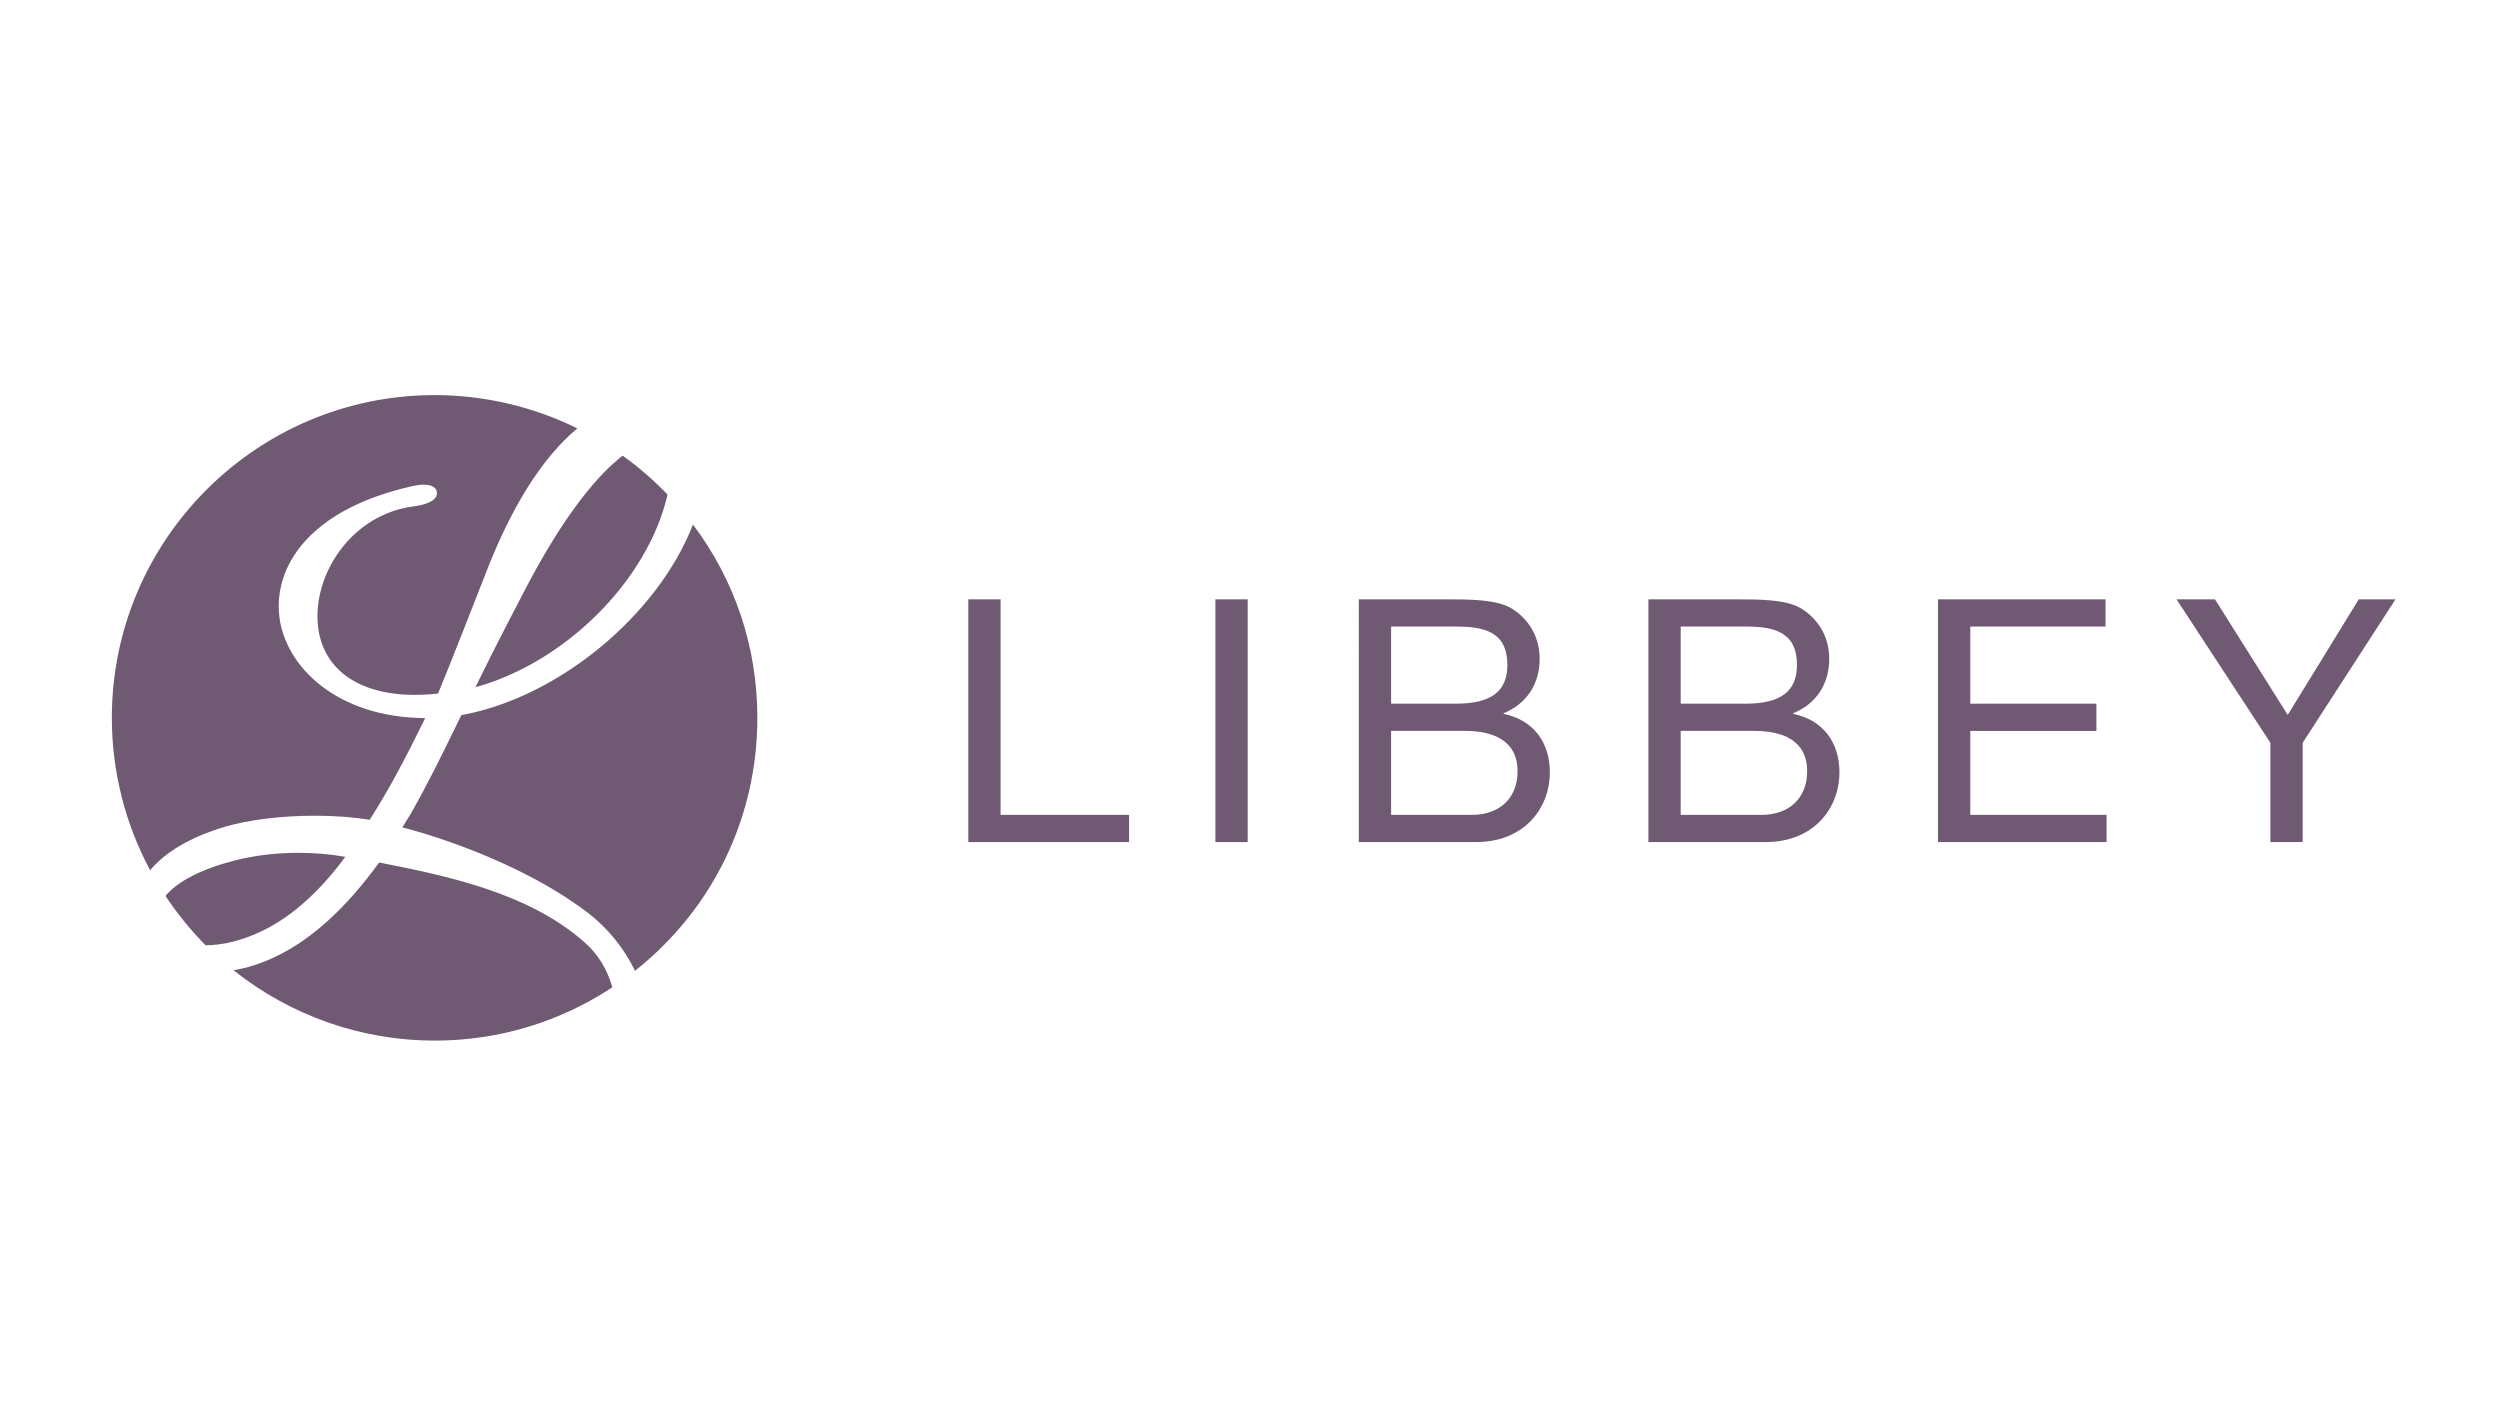 <svg xmlns="http://www.w3.org/2000/svg" xmlns:xlink="http://www.w3.org/1999/xlink" x="0px" y="0px" width="368.942px" height="207.715px" viewBox="0 0 368.942 207.715" xml:space="preserve"><g id="ig" display="none">	<g display="inline">		<circle fill="#6F5973" cx="150.253" cy="42.62" r="18.671"></circle>		<path fill="#6F5973" d="M238.422,144.345l-0.465-71.296h-24.915v5.981c0,0-11.863-9.367-25.914-6.777   c-17.88,3.297-24.32,17.142-24.32,17.142V73.45h-25.314c0,0-0.198,38.472,0,69.169c0.2,30.697,25.916,33.088,25.916,33.088   s24.719,0.499,47.039,0C240.151,175.041,238.422,144.345,238.422,144.345z M184.306,114.921l0.568-16.538   c0,0,0.917-10.116,13.826-10.546c13.975-0.466,14.664,10.279,14.664,10.279l0.378,16.66c0,0,0.534,12.366-14.968,12.366   C184.126,127.142,184.306,114.921,184.306,114.921z M215.732,143.914c-0.3,15.549-23.321,11.861-38.072,11.562   c-14.749-0.3-14.949-11.664-14.949-11.664v-18.238c11.76,17.741,26.111,16.844,35.679,16.446c9.57-0.396,17.343-9.17,17.343-9.17   V143.914z"></path>	</g></g><g id="brafh" display="none">	<g display="inline">		<g>			<path fill="#6F5973" d="M49.882,64.077h4.208v28.333h-4.208V64.077z"></path>			<path fill="#6F5973" d="M66.824,69.872h-0.078v22.538h-4.208V64.077h4.882l18.213,22.541h0.079V64.077h4.208v28.333h-4.884    L66.824,69.872z"></path>			<path fill="#6F5973" d="M98.006,64.077h14.364c8.492,0,12.381,5.557,12.381,13.77c0,7.898-3.452,14.563-12.143,14.563H98.006    V64.077z M112.412,88.758c6.903,0,8.133-5.794,8.133-10.83c0-4.962-1.625-10.201-8.928-10.201h-9.404v21.031H112.412z"></path>			<path fill="#6F5973" d="M131.331,64.077h4.207v18.139c0,5.118,3.412,7.257,8.612,7.257c5.198,0,8.608-2.14,8.608-7.257V64.077    h4.208v17.62c0,7.618-4.286,11.426-12.816,11.426c-8.532,0-12.818-3.808-12.818-11.426V64.077z"></path>			<path fill="#6F5973" d="M166.602,83.086c0.117,5.074,4.802,6.387,9.126,6.387c4.447,0,7.662-1.743,7.662-4.803    c0-2.577-1.987-3.609-5.277-4.199l-6.43-1.077c-3.374-0.514-8.413-1.906-8.413-7.42c0-5.201,4.087-8.61,11.35-8.61    c5.711,0,11.626,2.064,12.063,8.886h-4.207c-0.318-2.177-1.625-5.234-8.413-5.234c-3.056,0-6.587,1.309-6.587,4.644    c0,1.743,1.148,3.131,4.642,3.729l6.946,1.19c2.22,0.438,8.531,1.426,8.531,7.262c0,7.182-6.468,9.282-12.185,9.282    c-6.388,0-13.017-2.259-13.017-10.037H166.602z"></path>			<path fill="#6F5973" d="M200.804,67.728h-10.718v-3.651h25.638v3.651h-10.717v24.682h-4.203V67.728z"></path>			<path fill="#6F5973" d="M220.791,64.077h17.541c5.681,0,7.743,3.931,7.743,7.54c0,3.492-1.629,5.991-4.769,6.986v0.076    c2.54,0.36,3.969,2.701,4.129,6.034c0.202,5.239,0.439,6.665,1.353,7.697h-4.45c-0.674-0.792-0.674-2.022-0.866-5.394    c-0.32-5.081-1.983-6.628-5.477-6.628H225v12.022h-4.21V64.077z M236.745,76.739c4.128,0,5.123-2.461,5.123-4.49    c0-2.694-1.631-4.521-5.001-4.521H225v9.012H236.745z"></path>			<path fill="#6F5973" d="M252.929,64.077h4.202v28.333h-4.202V64.077z"></path>			<path fill="#6F5973" d="M284.233,84.157h-13.886l-3.616,8.252h-4.519l12.814-28.333h4.803l12.816,28.333h-4.805L284.233,84.157z     M277.252,67.968l-5.321,12.538h10.756L277.252,67.968z"></path>			<path fill="#6F5973" d="M299.153,83.086c0.112,5.074,4.798,6.387,9.125,6.387c4.443,0,7.652-1.743,7.652-4.803    c0-2.577-1.983-3.609-5.272-4.199l-6.43-1.077c-3.373-0.514-8.413-1.906-8.413-7.42c0-5.201,4.088-8.61,11.351-8.61    c5.711,0,11.626,2.064,12.064,8.886h-4.208c-0.316-2.177-1.626-5.234-8.417-5.234c-3.045,0-6.585,1.309-6.585,4.644    c0,1.743,1.154,3.131,4.647,3.729l6.942,1.19c2.22,0.438,8.53,1.426,8.53,7.262c0,7.182-6.468,9.282-12.188,9.282    c-6.381,0-13.008-2.259-13.008-10.037H299.153z"></path>		</g>		<g>			<path fill="#6F5973" d="M49.882,100.906h35.741c6.934,0,13.403,3.2,13.403,12.004c0,3.732-1.868,8.134-6.334,9.533v0.133    c5.599,0.867,8.467,6.47,8.467,11.537c0,6.335-3,14.402-17.335,14.402H49.882V100.906z M62.819,119.843h18.003    c3.002,0,4.868-1.601,4.868-5.132c0-3.003-1.335-5.139-6.668-5.139H62.819V119.843z M62.819,139.449H81.89    c4.001,0,5.534-2.602,5.534-5.604c0-3.799-2.269-5.733-6.867-5.733H62.819V139.449z"></path>			<path fill="#6F5973" d="M108.5,100.906h34.607c13.136,0,15.402,8.069,15.402,12.937c0,5.868-2.333,9.534-7.734,11.467v0.137    c5.601,0.864,6.535,8.065,6.535,12.734c0,2.333,0.134,8.003,2.467,10.335h-14.137c-1.201-2.066-1.266-4.199-1.266-9.133    c0-6.669-2.868-8.337-6.869-8.337h-16.071v17.47H108.5V100.906z M121.436,121.978h17.138c2.866,0,6.201-1.602,6.201-6.068    c0-4.734-3.735-5.936-6.869-5.936h-16.47V121.978z"></path>			<path fill="#6F5973" d="M198.857,138.713h-21.872l-3.867,9.803h-13.936l20.937-47.61h15.604l20.935,47.61h-13.936    L198.857,138.713z M187.921,111.175l-7.469,18.871h14.937L187.921,111.175z"></path>			<path fill="#6F5973" d="M219.598,100.906h42.544v9.068h-29.606v10.402h27.74v9.069h-27.74v19.07h-12.938V100.906z"></path>			<path fill="#6F5973" d="M267.077,100.906h12.937v17.872h26.809v-17.872h12.936v47.61h-12.936v-20.671h-26.809v20.671h-12.937    V100.906z"></path>		</g>	</g></g><g id="poyin" display="none">	<g display="inline">		<path fill-rule="evenodd" clip-rule="evenodd" fill="#6F5973" d="M297.784,132.735c0.956,1.803,0.123,2.796-1.921,2.671   c-3.539-0.213-7.075-0.547-10.615-0.623c-2.535-0.056-5.095,0.089-7.612,0.391c-3.025,0.364-3.737-0.257-2.989-3.177   c2.535-9.878,2.545-19.815,0.57-29.762c-0.437-2.2-1.293-4.349-2.19-6.417c-1.144-2.641-0.69-3.48,2.25-3.291   c2.719,0.177,5.424,0.61,8.146,0.741c3.354,0.163,6.721,0.23,10.077,0.152c3.188-0.074,3.186,0.05,3.016,3.302   c-0.068,1.632-0.171,3.099-0.446,4.671c1.165-0.76,2.902-1.776,4.127-2.615c7.794-5.173,13.424-7.72,21.542-4.935   c6.723,2.307,10.535,8.201,10.743,15.873c0.149,5.638,0.249,11.278,0.57,16.906c0.106,1.854,0.71,3.715,1.303,5.501   c0.818,2.468,0.088,3.536-2.513,3.1c-6.159-1.035-12.292-1.116-18.451,0.011c-2.149,0.392-2.781-0.512-1.89-2.745   c1.805-4.534,3.127-9.181,2.698-14.081c-0.228-2.59-0.608-5.234-1.45-7.705c-1.163-3.402-3.982-5.299-7.646-5.449   c-3.809-0.155-5.871,2.345-7.511,5.3C295.306,114.667,295.034,127.553,297.784,132.735z"></path>		<path fill-rule="evenodd" clip-rule="evenodd" fill="#6F5973" d="M183.393,134.472c-0.728-0.011-3.731-0.455-1.338-1.943   c2.402-1.49,2.841-3.838,2.996-6.679c-0.016-2.001-0.02-3.853,0.033-6.004c0.042-9.188-2.471-15.189-8.272-20.855   c-5.772-5.644-11.667-11.173-17.708-16.533c-0.755-0.669-1.938-2.444,0.806-2.416c8.817,0.091,17.639,0.227,26.445,0.588   c1.098,0.044,2.447,1.329,3.146,2.389c2.39,3.637,4.327,7.581,6.849,11.118c2.236,3.134,3.264,2.941,5.496-0.07   c1.461-1.966,2.577-3.487,3.997-5.482c2.664-4.199,2.949-6.182,3.585-8.298c0.126-0.42,1.23-0.614,2.902-0.546   c5.438,0.222,10.854,0.262,16.297,0.331c3.717-0.16,1.647,2.031,1.035,2.477c-7.975,5.799-12.38,10.888-17.058,16.659   c-2.987,3.686-4.978,8.14-5.188,12.983c-0.237,5.334-0.459,10.684-0.308,16.016c0.042,1.506-0.175,2.282,2.186,4.461   c0.32,0.6,2.468,2.398-1.095,2.486C203.018,134.155,187.628,133.972,183.393,134.472z"></path>		<path fill-rule="evenodd" clip-rule="evenodd" fill="#6F5973" d="M246.5,135.345c-2.726,0-5.453,0.024-8.179-0.008   c-2.496-0.032-3.296-0.997-2.688-3.437c1.651-6.635,1.69-13.295,0.625-20.013c-0.582-3.651,0.162-4.231,3.849-4.157   c4.528,0.092,9.067-0.074,13.595-0.233c2.489-0.086,3.871,1.127,3.589,3.559c-0.834,7.136-1.622,14.25,0.098,21.39   c0.477,1.977-0.544,3.074-2.717,3.015c-2.724-0.07-5.447-0.017-8.172-0.017C246.5,135.412,246.5,135.377,246.5,135.345z"></path>		<path fill-rule="evenodd" clip-rule="evenodd" fill="#6F5973" d="M239.875,88.216c4.37,0.335,8.673,0.368,13.076,0.003   c3.005,0.006,3.525,0.599,3.228,3.552c-0.072,0.723-0.172,1.456-0.112,2.173c0.28,3.323-0.013,3.709-3.251,3.423   c-4.3-0.38-8.467-0.586-12.811-0.097c-3.436,0.388-3.972-0.487-3.688-3.943c0.053-0.633,0.074-1.272,0.063-1.907   C236.334,88.675,237.2,87.803,239.875,88.216z"></path>		<path fill-rule="evenodd" clip-rule="evenodd" fill="#6F5973" d="M101.631,79.667c-3.715-9.417-11.709-14.575-20.617-14.041   c-4.51,0.271-7.174,1.462-11.819,4.194c-1.031,0.607-3.892,2.902-4.472,2.322c-0.992-0.872,2.048-6.352,2.048-6.352   s-10.537,1.13-16.255,1.229c-5.328,0.091-15.165-0.887-15.165-0.887s1.801,2.157,2.287,3.444   c3.791,8.03,2.359,40.815,1.759,47.493c-0.287,6.368-3.381,18.989-3.381,18.989c3.161-0.723,26.794-0.357,30.345,0.233   c0,0-4.918-6.98-3.93-18.363c0.099-1.146,0.632-2.498,0.993-3.755c0.984,0.493,9.585,6.621,19.557,6.149   c6.466-0.664,10.976-2.467,14.776-7.823C105.141,102.094,106.17,91.171,101.631,79.667z M72.372,109.368   c-6.034,0-10.929-6.822-10.929-15.233c0-8.412,4.895-15.231,10.929-15.231c6.036,0,10.929,6.819,10.929,15.231   C83.301,102.545,78.408,109.368,72.372,109.368z"></path>		<path fill-rule="evenodd" clip-rule="evenodd" fill="#6F5973" d="M154.966,97.188c-7.553-5.86-16.127-7.491-25.262-4.913   c-6.592,1.944-11.464,6.223-12.007,6.732c-7.062,6.614-8.37,17.413-2.949,25.462c5.384,7.995,13.333,11.171,21.762,11.545   c6.491-0.1,11.662-1.618,16.438-4.53C165.564,123.796,167.078,106.585,154.966,97.188z M139.632,127.581   c-4.702,0.899-9.789-5.043-11.366-13.271c-1.575-8.229,0.959-15.631,5.661-16.53c4.701-0.9,9.789,5.041,11.366,13.27   C146.868,119.28,144.332,126.681,139.632,127.581z"></path>	</g></g><g id="depaolo" display="none">	<g display="inline">		<path fill-rule="evenodd" clip-rule="evenodd" fill="#6F5973" d="M19.504,126.03c0-17.885,0-35.829,0-53.747   c0.305-0.496,0.775-0.462,1.228-0.462c8.529,0.029,17.054-0.045,25.579,0.13c4.931,0.102,9.874,0.471,14.61,2.056   c8.621,2.877,15.307,8.001,18.473,16.788c2.382,6.596,1.909,13.182-1.286,19.462c-3.731,7.327-9.899,11.696-17.595,14.09   c-5.327,1.661-10.842,1.979-16.38,2.001c-7.615,0.029-15.231,0.007-22.848-0.004C20.712,126.338,20.107,126.5,19.504,126.03z    M36.761,116.254c3.43,0,6.614,0.058,9.793-0.025c1.349-0.034,2.722-0.238,4.03-0.572c5.046-1.286,8.544-4.529,10.759-9.109   c3.181-6.597,1.953-14.84-3.357-19.966c-2.711-2.615-5.765-4.039-9.416-4.568c-3.628-0.532-7.264-0.313-10.9-0.394   c-0.336-0.007-0.641,0.074-0.909,0.391C36.761,93.315,36.761,104.669,36.761,116.254z"></path>		<path fill-rule="evenodd" clip-rule="evenodd" fill="#6F5973" d="M132.484,86.342c2.346-0.251,13.102-0.196,14.581,0.082   c0.327,1.689-0.103,3.49,0.171,5.194c0.818,0.029,0.979-0.452,1.25-0.802c2.308-2.971,5.398-4.521,9.085-5.115   c3.782-0.605,7.506-0.487,11.2,0.496c7.871,2.091,12.424,8.139,13.322,15.965c0.436,3.833,0.316,7.635-0.787,11.389   c-1.918,6.502-6.002,10.82-12.549,12.639c-3.576,0.995-7.217,1.439-10.972,0.746c-2.398-0.436-4.622-1.129-6.686-2.404   c-0.624-0.379-1.127-0.849-1.601-1.391c-0.313-0.361-0.509-0.962-1.318-0.879c0,5.788,0,11.59,0,17.362   c-1.246,0.453-12.758,0.596-15.517,0.217C132.277,138.421,132.112,91.526,132.484,86.342z M148.089,105.9   c0.023,2.317-0.114,4.463,0.163,6.602c0.168,1.312,0.558,2.456,1.472,3.506c2.503,2.866,5.698,3.453,9.2,2.944   c1.25-0.18,2.48-0.652,3.421-1.684c1.333-1.469,2.317-3.062,2.821-5.021c0.403-1.602,0.509-3.22,0.603-4.824   c0.175-3.125-0.021-6.236-1.225-9.195c-1.448-3.578-4.833-5.331-8.637-4.897c-4.15,0.478-6.974,3.04-7.622,6.908   C147.961,102.176,148.166,104.129,148.089,105.9z"></path>		<path fill-rule="evenodd" clip-rule="evenodd" fill="#6F5973" d="M214.228,101.295c0.276-1.202,0.166-2.175,0.138-3.145   c-0.072-2.36-1.326-4.004-3.478-4.674c-3.409-1.071-6.774-0.961-9.887,1.133c-0.962,0.648-1.561,1.519-2.014,2.546   c-0.208,0.467-0.143,1.058-0.729,1.486c-4.048,0.045-8.137-0.742-12.392-0.856c-0.007-1.869,0.755-3.3,1.611-4.645   c1.906-2.991,4.796-4.766,8.06-5.83c5.68-1.857,11.507-2.507,17.481-1.727c2.25,0.292,4.47,0.685,6.651,1.33   c1.771,0.521,3.353,1.376,4.85,2.43c2.155,1.52,3.295,3.64,3.658,6.19c0.164,1.154,0.215,2.331,0.224,3.5   c0.013,6.318,0,12.635-0.009,18.949c0,2.715-0.131,5.44,0.84,8.041c-1.379,0.394-10.981,0.487-13.584,0.157   c-0.495-1.786-0.714-3.663-0.822-5.513c-0.753-0.11-0.891,0.438-1.174,0.742c-4.591,4.971-10.391,6.34-16.862,5.681   c-2.654-0.272-5.176-0.999-7.522-2.357c-6.077-3.513-6.169-11.508-2.671-15.59c1.733-2.021,3.854-3.512,6.294-4.484   c3.582-1.421,7.36-1.986,11.173-2.464C207.407,101.776,210.784,101.805,214.228,101.295z M214.264,107.193   c-0.304-0.096-0.489-0.222-0.655-0.196c-2.181,0.294-4.38,0.504-6.522,0.957c-2.084,0.442-4.132,1.076-5.909,2.377   c-3.076,2.236-3.105,6.313-0.047,8.568c2.705,1.994,7.378,1.214,9.936-0.921C214.583,115.041,214.598,111.205,214.264,107.193z"></path>		<path fill-rule="evenodd" clip-rule="evenodd" fill="#6F5973" d="M232.875,106.29c-0.11-6.153,2.153-11.349,6.681-15.421   c2.171-1.953,4.839-3.294,7.682-4.126c7.042-2.046,14.069-2.018,21.036,0.395c7.88,2.732,13.035,9.589,13.531,17.831   c0.365,6.105-1.544,11.316-5.832,15.545c-2.807,2.766-6.314,4.471-10.152,5.517c-6.936,1.891-13.765,1.636-20.42-1.014   C237.661,121.929,232.86,115.012,232.875,106.29z M248.574,105.525c0,0.652,0,1.3,0,1.952c-0.004,2.295,0.347,4.54,1.1,6.708   c1.231,3.556,4.012,5.537,7.65,5.509c3.721-0.029,6.665-2.121,7.886-5.581c0.571-1.611,0.765-3.28,0.831-4.975   c0.148-3.974,0.2-7.946-1.178-11.763c-1.013-2.807-3.206-4.411-6.198-4.541c-0.718-0.029-1.431-0.019-2.147-0.007   c-3.262,0.054-5.819,1.909-6.934,5.017C248.687,100.333,248.395,102.897,248.574,105.525z"></path>		<path fill-rule="evenodd" clip-rule="evenodd" fill="#6F5973" d="M325.095,85.292c5.341,0.131,9.896,0.681,14.101,2.813   c7.097,3.601,10.893,9.368,11.294,17.351c0.334,6.652-2.196,12.043-7.235,16.262c-2.202,1.844-4.759,3.172-7.531,3.98   c-4.646,1.348-9.331,1.96-14.198,1.23c-3.833-0.575-7.448-1.584-10.777-3.609c-3.202-1.95-5.662-4.582-7.21-7.976   c-2.736-5.991-2.861-12.074-0.121-18.086c2.536-5.56,7.102-8.801,12.793-10.596c1.17-0.371,2.364-0.756,3.574-0.86   C321.783,85.627,323.764,85.093,325.095,85.292z M317.197,106.337c-0.043,1.231,0.127,3.181,0.414,5.107   c0.379,2.564,1.229,4.985,3.361,6.616c4.217,3.228,11.075,1.553,12.823-3.84c1.29-3.961,1.057-7.96,0.81-11.975   c-0.089-1.471-0.482-2.956-0.934-4.369c-0.771-2.412-2.219-4.2-4.886-4.791c-1.042-0.229-2.058-0.229-3.096-0.258   c-3.765-0.114-6.693,2.194-7.703,5.633C317.294,100.806,317.232,103.199,317.197,106.337z"></path>		<path fill-rule="evenodd" clip-rule="evenodd" fill="#6F5973" d="M99.716,108.232c-1.1,4.463,1.201,9.13,5.631,10.369   c4.927,1.383,10.508-0.264,11.999-5.695c12.246,0.419,0.133,0.033,12.246,0.419c-0.394,2.045-1.254,3.575-2.299,4.94   c-2.834,3.702-6.426,6.354-10.958,7.729c-7.102,2.152-14.024,1.621-20.633-1.57c-5.655-2.727-9.189-7.302-10.318-13.583   c-1.329-7.396,0.434-13.911,5.641-19.39c2.142-2.259,4.837-3.716,7.757-4.7c5.169-1.749,10.459-1.95,15.721-0.581   c6.748,1.755,11.732,5.648,14.048,12.471c1.039,3.054,1.443,6.136,1.156,9.269c-1.622,0.397-3.302,0.135-4.96,0.184   c-1.624,0.044-3.256,0.006-4.882,0.006c-1.69,0-3.385,0-5.079,0c-1.691,0-3.381,0-5.076,0c-1.627,0-3.252-0.015-4.882,0.007   C103.155,108.134,101.472,107.999,99.716,108.232z M99.563,101.219c2.102,0.399,15.477,0.316,16.745-0.085   c0.314-1.071-0.154-2.063-0.401-3.049c-0.656-2.592-2.289-4.303-4.882-5.09c-0.899-0.273-1.813-0.085-2.714-0.182   C103.097,92.237,99.25,97.017,99.563,101.219z"></path>		<path fill-rule="evenodd" clip-rule="evenodd" fill="#6F5973" d="M285.482,71.85c4.521,0,8.937,0,13.325,0   c0.078,0.09,0.123,0.137,0.166,0.189c0.04,0.048,0.112,0.098,0.116,0.149c0.262,17.765,0.025,35.53,0.122,53.294   c0,0.259,0.049,0.522-0.276,0.799c-4.43,0-8.951,0-13.457,0C285.185,124.612,285.178,73.667,285.482,71.85z"></path>	</g></g><g id="kretz" display="none">	<g display="inline">		<g>			<polygon fill="#6F5973" points="49.747,81.617 32.013,81.617 32.013,130.255 50.255,130.255 50.255,112.274 68.499,129.752     88.514,129.752 65.204,105.684 88.006,81.869 67.991,81.869 50.002,100.617    "></polygon>			<path fill="#6F5973" d="M149.827,97.578c1.268-11.147-9.881-15.709-9.881-15.709l-45.099-0.252v48.39h16.217v-16.215h5.066    l13.43,16.215h19.761L132.6,113.288l1.013-2.281C133.613,111.006,148.561,108.727,149.827,97.578z M133.19,99.519h-22.295v-6.081    h22.295V99.519z"></path>			<polygon fill="#6F5973" points="166.297,81.785 212.239,81.785 212.239,93.438 171.872,93.438 171.872,99.858 206.158,99.858     206.158,112.017 171.872,112.017 171.872,118.436 212.407,118.436 212.407,130.263 167.983,130.263 155.487,121.815     155.487,89.892    "></polygon>			<polygon fill="#6F5973" points="216.125,81.617 216.125,93.606 237.07,93.606 237.07,130.091 254.806,130.091 254.806,93.606     273.216,93.606 273.216,81.617    "></polygon>			<polygon fill="#6F5973" points="279.297,81.785 279.297,93.948 310.038,93.948 279.465,118.268 279.465,130.263 336.009,130.263     336.009,117.932 304.465,117.932 335.545,93.438 335.545,81.617    "></polygon>		</g>	</g></g><g id="sipel" display="none">	<g display="inline">		<path fill="#6F5973" d="M258.793,77.594c0-0.29,0-0.535,0-0.777c0-0.153-0.062-0.272-0.188-0.272c-0.475,0-0.924,0-1.404,0   c0.003,0.21-0.004,0.377-0.015,0.52c0,0.336,0,0.677,0,1.008C257.792,78.118,257.984,77.945,258.793,77.594z"></path>		<path fill="#6F5973" d="M184.735,104.267c-0.138-0.333-0.034-0.653-0.161-0.938c-0.545-1.224-0.928-2.523-1.982-3.479   c-0.976-0.882-2.039-1.425-3.374-1.361c-0.387,0.02-0.806-0.055-1.163,0.063c-1.987,0.647-2.958,1.714-3.717,3.759   c-0.121,0.313-0.081,0.656-0.197,0.923c-0.155,0.351-0.155,0.684-0.159,1.032c-0.001,1.341,0,2.681,0,4.02   c0,1.157,0.025,2.315-0.007,3.473c-0.025,1.122,0.137,2.199,0.554,3.244c0.493,1.248,1.205,2.256,2.46,2.896   c1.2,0.616,2.361,0.659,3.592,0.238c0.293-0.1,0.608-0.171,0.867-0.328c1.38-0.836,2.162-2.152,2.765-3.586   c0.219-0.517,0.333-1.084,0.45-1.639c0.125-0.594,0.302-1.176,0.306-1.798c0.003-0.585,0.132-1.168,0.166-1.751   c0.028-0.518,0.028-1.039,0-1.555c-0.033-0.524-0.118-1.045-0.178-1.568C184.896,105.359,184.941,104.761,184.735,104.267z"></path>		<path fill="#6F5973" d="M221.694,101.409c-0.185-0.759-0.423-1.502-0.865-2.197c-0.944-1.481-2.243-2.171-3.967-2.196   c-0.341-0.005-0.617,0.144-0.928,0.191c-1.063,0.16-1.884,0.768-2.552,1.52c-0.604,0.674-1.054,1.488-1.303,2.372   c-0.262,0.937-0.689,1.844-0.608,2.857c0.007,0.073-0.069,0.155-0.104,0.233c-0.014,0.039-0.02-0.215-0.028-0.181   c0.075,0.074,0.141-0.072,0.219-0.072c3.475,0,6.968,0,10.54,0c-0.04-1-0.085-0.771-0.153-1.264   C221.875,102.156,221.813,101.906,221.694,101.409z"></path>		<path fill="#6F5973" d="M259.293,74.528c-0.304-0.094-0.617-0.147-0.923-0.212c-0.313-0.066-0.574,0.045-0.857,0.032   c-0.775-0.036-1.388,0.368-1.933,0.826c-0.374,0.313-0.612,0.781-0.943,1.147c-0.274,0.307-0.028,0.77-0.359,1.042   c0.074,0.589-0.079,1.174,0.104,1.78c0.229,0.752,0.617,1.354,1.177,1.89c0.684,0.658,1.492,0.957,2.311,1.012   c0.379-0.019,0.668,0.025,0.914-0.056c0.809-0.269,1.539-0.658,2.093-1.341c0.674-0.829,0.88-1.817,0.863-2.822   c-0.003-0.413-0.157-0.894-0.336-1.306C260.99,75.563,260.329,74.843,259.293,74.528z M260.084,80.694   c-0.2,0.028-0.408,0.049-0.596,0.07c-0.28-0.313-0.438-0.623-0.484-1.029c-0.099-0.834-1.103-1.143-1.972-1.181   c-0.121-0.004-1.021-0.001-1.021-0.001c0-0.159,0-0.319,0-0.48c0-0.002-0.051-0.002-0.081-0.005   c-0.031-0.384,0.081-0.572,0.081-1.003c0-0.41,0-0.812,0-1.229c0-0.072,1.344-0.216,1.918-0.188   c0.6,0.031,1.066,0.218,1.457,0.735c0.188,0.247,0.538,0.575,0.397,0.882c-0.125,0.284-0.063,0.713-0.538,0.75   c-0.094,0.007-0.14,0.156-0.261,0.273c0.664,0.367,0.68,1.093,0.938,1.682c0.091,0.203,0.125,0.437,0.187,0.671   C260.107,80.647,260.105,80.693,260.084,80.694z"></path>		<path fill="#6F5973" d="M261.425,22.428L91.764,51.899c-5.058,0.876-9.753,5.795-9.753,10.926v92.542   c0,5.133,5.841,9.568,10.974,9.568h169.529c5.133,0,7.497-4.436,7.497-9.568V30.166C270.011,25.032,266.484,21.55,261.425,22.428z    M136.994,113.022c-0.179,0.625,0.045,1.3-0.327,1.871c0.085,0.632-0.446,1.137-0.363,1.768c-0.546,1.116-0.966,2.303-1.674,3.327   c-0.725,1.051-1.521,2.074-2.518,2.885c-1.221,0.989-2.546,1.852-3.99,2.496c-1.055,0.471-2.129,0.922-3.287,1.112   c-0.477,0.079-0.932,0.277-1.405,0.348c-0.46,0.069-0.899,0.314-1.385,0.194c-0.525,0.328-1.123,0.063-1.658,0.195   c-1.344,0.334-2.697,0.113-4.044,0.158c-0.457,0.017-0.925-0.11-1.385-0.171c-0.434-0.055-0.856,0.031-1.308-0.15   c-0.408-0.163-0.921-0.136-1.378-0.183c-1.871-0.192-3.616-0.819-5.382-1.382c-0.507-0.16-0.982-0.42-1.573-0.68   c0.527-3.309,1.329-6.459,1.931-9.709c0.583,0.25,1.111,0.5,1.656,0.703c1.009,0.375,2.012,0.745,3.068,0.996   c0.896,0.212,1.788,0.409,2.695,0.563c0.5,0.085,1.028,0.017,1.476,0.177c0.538,0.19,1.051,0.129,1.581,0.149   c0.517,0.021,1.039,0.049,1.551-0.004c0.802-0.086,1.599-0.227,2.379-0.435c0.771-0.208,1.506-0.568,2.117-1.051   c0.853-0.676,1.521-1.542,1.557-2.722c0.013-0.351,0.262-0.642,0.195-1.022c-0.211-1.207-0.519-2.332-1.434-3.254   c-1.228-1.237-2.689-2.091-4.228-2.843c-1.062-0.518-2.186-0.922-3.215-1.492c-1.296-0.716-2.617-1.407-3.802-2.311   c-0.626-0.48-1.266-0.945-1.868-1.466c-0.451-0.388-0.93-0.748-1.326-1.188c-1.177-1.316-2.263-2.718-2.89-4.379   c-0.408-1.086-0.845-2.188-0.849-3.409c0-0.508-0.224-1.043-0.145-1.568c0.211-1.338,0.236-2.701,0.679-4.013   c0.558-1.667,0.901-2.37,1.601-3.639c0.327-0.597,0.739-1.12,1.156-1.609c0.901-1.061,1.933-2.004,3.143-2.742   c1.456-0.887,2.971-1.649,4.609-2.109c0.963-0.268,1.927-0.548,2.938-0.662c0.618-0.07,1.281,0.009,1.837-0.185   c0.639-0.224,1.241-0.093,1.856-0.135c0.636-0.044,1.286,0.04,1.92-0.027c0.439-0.045,0.79,0.22,1.205,0.203   c0.396-0.016,0.822-0.1,1.183,0.017c0.703,0.228,1.438,0.167,2.139,0.348c0.742,0.192,1.485,0.381,2.214,0.614   c0.426,0.138,0.873,0.197,1.277,0.46c0.34,0.222,0.804,0.251,1.203,0.395c0.128,0.045,0.217,0.189,0.318,0.284   c-0.713,3.155-1.42,6.277-2.137,9.439c-0.788-0.381-1.573-0.757-2.415-1.01c-0.845-0.254-1.647-0.656-2.556-0.673   c-0.536-0.376-1.185-0.123-1.779-0.327c-0.547-0.187-1.207-0.04-1.817-0.04c-0.641,0-1.293-0.082-1.917,0.016   c-1.459,0.233-2.868,0.652-3.914,1.787c-0.661,0.719-1.134,1.546-1.044,2.583c0.049,0.554-0.119,1.123,0.163,1.67   c0.072,0.143,0.112,0.308,0.211,0.46c0.786,1.177,1.876,1.989,3.07,2.708c1.098,0.658,2.243,1.202,3.39,1.754   c1.223,0.586,2.422,1.213,3.65,1.784c1.046,0.487,1.949,1.191,2.908,1.812c0.724,0.468,1.214,1.209,1.979,1.621   c0.712,1.03,1.651,1.874,2.287,2.979c0.641,1.121,1.013,2.326,1.468,3.511c0.137,0.354,0.11,0.727,0.222,1.092   c0.195,0.636,0.185,1.34,0.213,2.016C137.059,111.631,137.181,112.375,136.994,113.022z M154.011,126.57   c-1,0.125-9,0.168-11,0.053c0-12.211,0-25.687,0-38.687c3,0,8,0,11,0C154.011,100.936,154.011,114.353,154.011,126.57z    M154.758,80.089c-0.161,0.404-0.114,0.807-0.179,1.207c-0.062,0.386-0.199,0.767-0.359,1.125   c-0.163,0.361-0.349,0.727-0.603,1.026c-0.883,1.045-1.935,1.814-3.336,2.087c-0.533,0.099-1.048,0.134-1.702,0.159   c-1.087,0.129-2.18-0.315-3.126-0.949c-1.067-0.716-1.947-1.672-2.207-3.039c-0.121-0.62-0.41-1.226-0.341-1.856   c0.076-0.739,0.119-1.504,0.434-2.191c0.334-0.727,0.665-1.481,1.286-2.02c0.899-0.781,1.891-1.353,3.126-1.507   c0.462-0.057,0.929-0.203,1.387-0.14c1.498,0.206,2.98,0.511,4.013,1.759c0.775,0.937,1.4,1.95,1.463,3.233   C154.632,79.347,154.899,79.735,154.758,80.089z M196.654,110.898c-0.006,0.313-0.11,0.623-0.178,0.931   c-0.068,0.34,0.11,0.687-0.156,1.04c-0.165,0.22,0.106,0.651-0.206,0.913c0.014,1.295-0.526,2.456-0.933,3.639   c-0.338,0.984-0.755,1.939-1.32,2.84c-0.408,0.655-0.816,1.317-1.271,1.931c-0.428,0.582-1.025,1.039-1.531,1.569   c-1.024,1.077-2.647,2.204-4.363,2.714c-0.502,0.497-1.229,0.407-1.824,0.679c-0.482,0.222-1.09,0.202-1.643,0.228   c-0.729,0.034-1.466,0.053-2.194,0c-1.381-0.103-2.711-0.438-3.934-1.099c-0.663-0.357-1.807-0.732-2.311-1.333   c-0.367-0.436-1.778-0.813-1.778-1.298c0,8.31,0,15.285,0,25.285c-3,0-7,0-12,0c0-1,0-1.131,0-1.427   c0-17.072,0.644-34.142,0.633-51.213c0-0.614-0.198-1.229-0.226-1.844c-0.033-0.608-0.407-1.22-0.407-1.83c0-0.642,0-1.28,0-1.921   c0-0.243,0-1.766,0-2.766c4,0,7.844,0,11.104,0c0.203,2,0.403,4.01,0.618,5.628c0.522-0.642,0.978-0.432,1.433-0.987   c0.112-0.136,0.206-0.187,0.339-0.293c0.993-0.788,1.945-1.597,3.139-2.069c1.087-0.429,2.188-0.747,3.363-0.937   c0.899-0.145,1.786-0.078,2.675-0.125c1.119-0.062,2.19,0.262,3.226,0.607c1.331,0.451,2.56,1.139,3.604,2.114   c0.369,0.344,0.806,0.616,1.146,0.982c1.316,1.429,2.358,3.06,3.146,4.822c0.352,0.787,0.641,1.629,0.863,2.476   c0.162,0.605,0.305,1.218,0.446,1.827c0.193,0.854,0.245,1.734,0.402,2.585c0.197,1.054,0.102,2.09,0.138,3.133   C196.691,108.764,196.673,109.833,196.654,110.898z M232.5,110.542c-0.016,0.521-0.147,0.394-0.24,1.394   c-6.91,0-13.797,0-20.743,0c-0.053,1,0.006,1.045,0.119,1.485c0.307,1.199,0.921,2.395,1.812,3.225   c0.721,0.671,2.128,1.319,3.081,1.624c0.742,0.236,1.53,0.224,2.254,0.513c0.157,0.063,0.361,0.011,0.544,0.011   c0.914,0,1.828-0.003,2.742,0c0.744,0.001,1.457-0.314,2.21-0.185c0.68-0.334,1.479-0.18,2.151-0.548   c0.889,0.051,1.647-0.483,2.513-0.556c0.066-0.006,0.128-0.111,0.194-0.172c0.08,0.156,0.157,0.309,0.148,0.294   c0.506,2.663,0.976,5.157,1.447,7.648c-1.252,0.64-2.549,0.936-3.856,1.21c-0.648,0.135-1.291,0.288-1.949,0.387   c-0.402,0.061-0.8,0.128-1.21,0.157c-0.372,0.029-0.738,0.142-1.112,0.169c-0.423,0.031-0.876-0.083-1.275,0.024   c-1.129,0.306-2.271,0.128-3.404,0.15c-0.519,0.011-1.048,0.126-1.586-0.122c-0.466-0.215-1.031,0.046-1.564-0.198   c-0.339-0.157-0.791-0.108-1.195-0.188c-1.001-0.193-2.297-0.632-3.484-1.099c-0.989-0.392-1.912-0.858-2.763-1.488   c-0.21-0.156-0.418-0.317-0.627-0.473c-0.21-0.154-0.444-0.281-0.634-0.458c-1.269-1.193-2.341-2.525-3.223-4.049   c-0.574-0.997-0.957-2.055-1.329-3.109c-0.215-0.6-0.417-1.237-0.5-1.908c-0.092-0.772-0.225-1.551-0.372-2.313   c-0.202-1.053-0.08-2.089-0.14-3.131c-0.028-0.485-0.028-0.975,0.002-1.462c0.027-0.41-0.049-0.813,0.089-1.239   c0.136-0.411-0.083-0.985,0.126-1.311c0.251-0.389-0.077-0.87,0.327-1.154c0.036-0.99,0.43-1.884,0.725-2.808   c0.17-0.541,0.4-1.056,0.6-1.582c0.4-1.064,1.042-2.009,1.605-2.988c0.173-0.299,0.353-0.606,0.587-0.851   c0.887-0.918,1.658-1.925,2.671-2.745c1.111-0.904,2.327-1.585,3.582-2.208c0.725-0.362,1.559-0.493,2.322-0.79   c0.816-0.316,1.702-0.245,2.521-0.532c0.134-0.048,0.304-0.007,0.453-0.007c0.699,0,1.403-0.021,2.103,0.008   c0.442,0.018,0.903-0.14,1.328,0.103c0.421,0.244,0.91-0.069,1.372,0.226c0.338,0.213,0.851,0.128,1.27,0.237   c0.408,0.107,0.79,0.299,1.187,0.442c1.487,0.534,2.798,1.347,3.92,2.458c0.823,0.816,1.663,1.611,2.267,2.625   c0.666,1.12,1.277,2.267,1.663,3.516c0.21,0.677,0.457,1.338,0.625,2.033c0.098,0.41,0.195,0.851,0.255,1.249   c0.104,0.694,0.354,1.391,0.221,2.112c0.347,1.089,0.146,2.091,0.181,3.194C232.536,108.461,232.536,109.446,232.5,110.542z    M249.311,126.936c-3.8,0-7.3,0-12.3,0c0-18,0-37,0-55c5,0,8.433,0,12.24,0C249.392,73.936,249.451,122.936,249.311,126.936z    M262.666,78.587c-0.2,0.754-0.4,1.522-0.829,2.209c-0.415,0.667-1.01,1.083-1.663,1.468c-0.394,0.235-0.856,0.257-1.267,0.472   c-0.234,0.127-0.596,0.023-0.897,0.023c-0.968,0.078-1.795-0.315-2.59-0.788c-0.298-0.177-0.6-0.388-0.821-0.647   c-0.318-0.368-0.633-0.765-0.828-1.203c-0.156-0.352-0.137-0.786-0.406-1.108c0.085-0.61-0.2-1.258,0.183-1.84   c0.049-1.155,0.731-1.971,1.567-2.62c0.687-0.539,1.498-0.974,2.43-0.93c0.614,0.026,1.219-0.007,1.852,0.13   c0.672,0.146,1.161,0.491,1.644,0.88c0.843,0.679,1.41,1.542,1.47,2.667C262.816,77.697,262.77,78.192,262.666,78.587z"></path>	</g></g><g id="tramontina" display="none">	<g display="inline">		<polygon fill="#6F5973" points="90.979,111.936 100.717,111.936 95.846,99.531   "></polygon>		<path fill="#6F5973" d="M64.039,99.396c-0.394-1.709-1.821-3.067-3.558-3.267c-0.634-0.07-1.263-0.192-1.896-0.192h-3.573v10   h3.573c1.288,0,2.556-0.394,3.625-1.12c1.259-0.856,2.012-2.28,2.012-3.799C64.221,100.47,64.161,99.924,64.039,99.396z"></path>		<path fill="#6F5973" d="M190.511,99.577c-1.066-1.092-2.347-1.978-3.754-2.573c-1.389-0.593-2.906-0.904-4.423-0.904   c-1.508,0-3.029,0.311-4.423,0.904c-1.403,0.595-2.684,1.477-3.748,2.573c-1.078,1.107-1.94,2.432-2.507,3.854   c-0.578,1.428-0.881,2.987-0.881,4.546c0,1.551,0.294,3.104,0.878,4.54c0.574,1.428,1.432,2.749,2.51,3.851   c1.064,1.096,2.344,1.979,3.748,2.574c1.395,0.596,2.916,0.905,4.423,0.905c1.517,0,3.034-0.31,4.423-0.905   c1.407-0.595,2.688-1.479,3.754-2.574c1.072-1.102,1.934-2.43,2.509-3.851c0.577-1.431,0.874-2.989,0.877-4.54   c0-1.559-0.3-3.108-0.877-4.546C192.44,102.002,191.583,100.68,190.511,99.577z"></path>		<polygon fill="#6F5973" points="338.218,111.936 347.96,111.936 343.092,99.53   "></polygon>		<path fill="#6F5973" d="M387.423,69.082c-3.076-3.081-7.215-5.146-11.432-5.146H-4.636c-4.223,0-9.022,2.065-12.105,5.146   c-3.077,3.085-5.248,7.783-5.248,12.004v49.641c0,4.221,2.171,8.951,5.248,12.033c3.083,3.079,7.882,5.176,12.105,5.176h380.627   c4.217,0,8.355-2.097,11.432-5.176c3.082-3.082,4.588-7.813,4.588-12.033V81.086C392.011,76.865,390.505,72.167,387.423,69.082z    M42.011,95.936h-10v30h-7v-30h-9v-7h26V95.936z M65.348,125.936l-9.899-14.151l0.003,14.151h-9.441v-37h15.222   c5.167,0,9.62,3.849,10.642,8.917c1.188,5.879-2.615,11.39-8.496,12.578l11.003,15.506H65.348z M106.273,125.936l-2.924-7h-15   l-2.928,7h-7.938l14.606-37h7.521l14.606,37H106.273z M154.208,125.936l-3.921-24.072l-8.142,24.072h-4.749l-8.147-24.05   l-3.919,24.05h-7.971l6.094-37h8.136l8.177,24.219l8.183-24.219h8.129l6.098,37H154.208z M200.076,115.383   c-0.96,2.335-2.378,4.487-4.153,6.28c-1.765,1.788-3.891,3.228-6.212,4.199c-2.315,0.967-4.824,1.476-7.329,1.476   c-2.507,0.002-5.016-0.505-7.331-1.476c-2.319-0.978-4.454-2.421-6.211-4.199c-1.77-1.785-3.19-3.941-4.154-6.28   c-0.963-2.348-1.461-4.878-1.452-7.406c0-2.536,0.495-5.07,1.452-7.414c0.961-2.338,2.377-4.484,4.15-6.28   c1.77-1.787,3.896-3.226,6.215-4.198c2.315-0.968,4.824-1.477,7.331-1.477c2.505,0,5.014,0.507,7.329,1.477   c2.325,0.976,4.454,2.42,6.212,4.198c1.766,1.783,3.193,3.94,4.153,6.28c0.963,2.348,1.458,4.878,1.458,7.414   C201.534,110.505,201.036,113.039,200.076,115.383z M237.011,125.936h-7.669l-17.331-24.08v24.08h-8v-37h8.74l15.26,25.134V88.936   h9V125.936z M267.011,95.936h-8v30h-8v-30h-9v-7h25V95.936z M281.011,125.936h-8v-37h8V125.936z M320.011,125.936h-7.538   l-17.462-24.085v24.085h-8v-37h8.878l16.122,25.13v-25.13h8V125.936z M353.518,125.936l-2.925-7h-15l-2.928,7h-7.943l14.612-37   h7.515l14.606,37H353.518z"></path>	</g></g><g id="libbey">	<g>		<g>			<path fill="#6F5973" d="M142.899,88.448h4.765v31.806h18.964v4.015h-23.729V88.448z"></path>			<path fill="#6F5973" d="M179.365,88.448h4.767v35.82h-4.767V88.448z"></path>			<path fill="#6F5973" d="M200.532,88.448h12.991c3.16,0,7.325,0,9.482,1.305c2.356,1.404,4.213,3.963,4.213,7.476    c0,3.813-2.006,6.672-5.316,8.025v0.101c4.414,0.901,6.821,4.214,6.821,8.629c0,5.268-3.764,10.284-10.886,10.284h-17.306V88.448    z M205.295,103.849h9.531c5.42,0,7.627-1.955,7.627-5.718c0-4.967-3.513-5.667-7.627-5.667h-9.531V103.849z M205.295,120.253    h11.94c4.113,0,6.721-2.509,6.721-6.421c0-4.665-3.762-5.969-7.773-5.969h-10.888V120.253z"></path>			<path fill="#6F5973" d="M243.264,88.448h12.993c3.161,0,7.326,0,9.48,1.305c2.359,1.404,4.216,3.963,4.216,7.476    c0,3.813-2.007,6.672-5.317,8.025v0.101c4.412,0.901,6.823,4.214,6.823,8.629c0,5.268-3.764,10.284-10.887,10.284h-17.309V88.448    z M248.031,103.849h9.531c5.42,0,7.627-1.955,7.627-5.718c0-4.967-3.511-5.667-7.627-5.667h-9.531V103.849z M248.031,120.253    h11.94c4.112,0,6.721-2.509,6.721-6.421c0-4.665-3.763-5.969-7.775-5.969h-10.886V120.253z"></path>			<path fill="#6F5973" d="M286,88.448h24.729v4.015h-19.961v11.386h18.61v4.015h-18.61v12.39h20.111v4.015H286V88.448z"></path>			<path fill="#6F5973" d="M339.82,109.619v14.649h-4.763v-14.649l-13.848-21.171h5.67l10.735,17.058l10.482-17.058h5.421    L339.82,109.619z"></path>		</g>		<path fill="#6F5973" d="M64.138,58.308c7.292,0,14.548,1.695,21.065,4.913c-5.115,4.265-9.63,11.371-13.427,21.146   c-0.06,0.153-5.731,14.679-7.129,17.984c-1.205,0.129-2.368,0.194-3.468,0.194c-8.55,0-13.898-4.039-14.306-10.803   c-0.442-7.33,5.18-15.919,14.267-17.022c2.191-0.299,3.408-1.036,3.341-2.021c-0.023-0.353-0.26-1.171-1.934-1.171   c-0.537,0-1.162,0.084-1.848,0.248c-15.555,3.546-20.263,12.208-19.483,19.132c0.838,7.454,8.501,15,21.533,15.064   c-2.83,5.781-5.259,10.414-8.186,15.007c-2.398-0.392-5.189-0.598-8.109-0.598c-4.933,0-9.793,0.602-13.336,1.649   c-4.972,1.499-8.733,3.699-10.961,6.4c-3.701-6.894-5.651-14.644-5.651-22.491C16.505,79.676,37.873,58.308,64.138,58.308"></path>		<path fill="#6F5973" d="M102.267,77.407c6.22,8.285,9.502,18.12,9.502,28.533c0,14.678-6.569,28.229-18.06,37.331   c-1.593-3.304-3.941-6.215-6.831-8.468c-7.994-6.188-19.562-10.634-27.499-12.702l1.281-2.077   c2.592-4.604,4.432-8.369,6.379-12.355c0.341-0.699,0.686-1.408,1.044-2.134C82.385,102.948,97.067,90.804,102.267,77.407"></path>		<path fill="#6F5973" d="M91.891,67.24c2.379,1.708,4.602,3.64,6.622,5.747c-2.886,12.638-15.088,24.793-28.351,28.428   c3.298-6.754,6.818-13.426,6.862-13.505C83.366,75.508,88.544,69.833,91.891,67.24"></path>		<path fill="#6F5973" d="M44.023,125.856c2.39,0,4.718,0.199,6.939,0.595c-3.818,5.174-7.943,8.85-12.274,10.938   c-2.87,1.378-5.756,2.107-8.346,2.111c-2.189-2.205-4.18-4.652-5.922-7.286c1.77-2.139,5.337-3.974,10.138-5.203   C37.445,126.255,40.718,125.856,44.023,125.856"></path>		<path fill="#6F5973" d="M55.947,127.285c9.881,1.947,22.024,4.429,30.319,11.781c1.947,1.688,3.325,3.919,4.1,6.638   c-7.788,5.149-16.846,7.867-26.229,7.867c-10.792,0-21.263-3.677-29.678-10.391c2.061-0.334,4.158-1.011,6.255-2.024   C45.994,138.638,51.116,133.973,55.947,127.285"></path>	</g></g><g id="mengarelli" display="none">	<g display="inline">		<path fill="#6F5973" d="M210.62,93.034l-23.236,18.082l-24.25-18.693c0,0-10.698,17.514,3.251,35.514h-13.817   c0,0-17.938-31.448,10.127-56.263l24.375,19.853l25.605-20.853c27.965,25.84,8.968,57.263,8.968,57.263h-13.814   C221.776,109.936,210.62,93.034,210.62,93.034z"></path>		<g>			<path fill="#6F5973" d="M324.378,175.4c-3.126,0-4.146-1.493-3.602-4.28c2.852-1.973,9.582-8.021,9.582-11.419    c0-1.495-1.835-1.903-2.991-1.903c-3.276,0-9.401,5.229-11.681,11.586c-2.781,2.479-7.802,6.561-11.424,6.561    c-1.837,0-2.788-1.358-3.398-2.923c-0.34-1.631-0.138-3.532,0.477-4.688c14.745-14.271,16.514-20.252,16.988-26.709    c0.068-0.883-0.206-2.513-1.36-2.513c-2.174,0-8.629,6.318-14.611,13.727c-3.689,4.541-6.424,10.646-7.227,16.692    c-2.812,2.491-7.708,6.414-11.259,6.414c-1.837,0-2.787-1.358-3.397-2.923c-0.342-1.631-0.138-3.532,0.475-4.688    c14.747-14.271,16.514-20.252,16.989-26.709c0.068-0.883-0.203-2.513-1.358-2.513c-2.175,0-8.63,6.318-14.612,13.727    c-3.554,4.373-6.224,10.196-7.134,16.022c-3.614,2.888-9.079,7.492-13.732,7.492c-2.174,0-4.415-0.884-4.213-3.466l0.137-1.496    c13.048-4.28,16.378-9.311,16.378-12.641c0-2.717-2.72-3.262-4.893-3.262c-7.393-0.057-15.475,6.312-17.767,13.606    c-2.317,1.861-6.31,5.831-9.081,5.831c-1.02,0-2.106-0.816-2.106-1.904c0-2.718,3.331-6.049,5.301-7.746    c1.563-1.292,2.854-2.312,2.854-4.418c-0.135-1.225-0.61-2.31-1.629-3.602c-0.681-0.816-4.419,0-10.806,0.884    c0.272-0.612,0.475-1.223,0.475-1.904c0-0.61-0.543-1.154-1.223-1.154c-1.631,0-8.563,4.894-8.563,9.786    c0,1.427,0.408,1.971,1.835,2.105c-1.292,1.835-2.719,3.535-4.486,4.964l0.041,0.457c-2.107,1.506-4.302,2.871-6.094,2.871    c-1.087,0-2.105-0.475-2.105-1.633c0-3.192,5.911-7.948,5.911-10.125c0-1.495-0.679-2.241-1.971-2.785    c0.61-0.204,2.379-0.883,2.379-1.699s-1.291-3.33-4.418-3.262c-7.172,0.186-22.444,7.407-24.932,15.104l-8.03,5.758l-0.137-0.136    l5.097-9.515c0.477-0.881,1.429-2.445,1.429-3.466c0-1.154-1.225-3.466-2.583-3.466c-1.087,0-1.904,1.158-2.583,1.903    l-7.271,8.02c-2.583,2.785-6.728,4.418-8.632,4.214c-0.61,0-1.019-0.138-1.087-0.679c-0.611-4.962,4.417-6.865,8.7-9.176    l7.747-4.214c0.883-0.612,2.244-1.562,2.244-2.784c0-1.498-2.652-1.769-3.602-1.7c-4.409,0.401-15.61,5.574-19.037,12.515    l-0.065-0.351l-4.077,3.397c-1.223,1.021-4.214,3.399-5.845,3.399c-0.679,0-1.223-0.612-1.223-1.225    c0-4.688,8.359-9.854,8.359-12.504c-0.204-1.427-0.612-2.651-1.021-3.67c-0.408-0.952-0.816-1.291-1.085-1.291    c-1.972,0-14.476,8.358-19.913,15.29c-0.273,0.342-0.885,0.952-1.36,0.952c-0.408,0-0.748-0.34-0.748-0.748    c0-1.631,8.563-8.494,8.563-11.144c0-0.408,0.341-1.36-3.737-1.497c-1.156,0-1.767,0.068-2.65,0.816    c-2.507,2.116-5.144,5.66-6.684,9.166l-0.047-0.195c-3.601,2.854-9.311,7.815-14.136,7.815c-2.173,0-4.418-0.884-4.212-3.466    l0.135-1.496c13.047-4.28,16.378-9.311,16.378-12.641c0-2.717-2.72-3.262-4.893-3.262c-6.266-0.048-13.028,4.524-16.342,10.359    l-0.045-0.437c-9.175,8.902-14.476,11.96-16.378,11.96c-1.631,0-2.378-1.971-2.378-3.331c0-5.163,4.688-11.62,7.815-15.426    l10.533-12.844c0.816-1.021,2.922-3.396,2.922-4.757c0-1.427-2.854-5.845-4.69-5.845c-1.221,0-2.581,1.429-3.464,2.175    c-8.904,7.067-16.717,14.476-25.076,21.679l-0.137-0.136c2.785-4.282,10.125-14.341,10.125-19.367    c0-3.536-3.464-4.759-4.959-4.69c-2.787,0.067-8.563,5.166-11.079,7.545l-10.804,10.464l-0.136-0.135    c0.746-2.515,4.214-9.584,4.214-11.827c0-1.019-0.341-1.697-0.816-2.582l-1.629-2.854c-0.681-1.153-0.954-2.105-2.584-2.173    c-2.445-0.137-12.029,4.416-12.843,4.756l-7.68,3.535l-0.137-0.136c2.651-2.311,3.603-3.536,3.603-3.943    c0-0.406-0.475-0.679-0.816-0.679c-0.475,0-1.358,0.679-1.698,0.952c-6.05,4.28-5.642,4.145-6.252,4.961    c-0.544,0.612-1.089,4.348-1.767,8.02c-0.341,1.629,0.542,2.514,1.631,2.514c3.466,0,0.202-0.135,21.134-9.921    c0.543-0.272,1.562-0.816,2.107-0.816c1.156,0,2.377,1.358-4.755,14.135l-14.205,17.942c0.748,2.105,2.107,7.476,4.961,7.476    c2.174,0,3.874-2.585,5.03-4.146l10.192-13.727l16.31-17.67c0.477-0.544,1.293-1.429,2.108-1.429    c0.748,0,1.019,0.748-0.136,2.923c-2.31,4.486-4.622,8.223-11.01,16.584l-4.62,6.047c-1.089,1.427-2.718,3.466-2.718,5.369    c0,1.971,0.95,6.863,3.601,6.863c1.7,0,4.961-3.874,5.98-5.164c10.67-13.523,14.407-16.584,25.959-26.369l0.137,0.136    c-4.757,6.186-13.387,16.378-13.387,24.534c0,3.941,1.494,8.224,5.979,8.224c4.748,0,15.281-7.624,19.941-12.999    c-0.108,0.729-0.177,1.461-0.155,2.192c0.135,4.485,2.445,8.902,7.407,8.902c5.829,0,12.211-4.791,16.512-9.211    c-0.051,0.455-0.083,0.905-0.065,1.327c0.068,2.313,0.816,6.595,3.805,6.595c1.837,0,4.349-3.331,5.37-4.622    c3.058-3.942,6.521-7.476,10.463-10.397l0.132,0.135c-2.172,3.127-5.852,7.611-5.852,11.689c0,2.311,1.559,4.484,4.142,4.484    c4.344,0,10.394-6.408,14.394-10.148c0,0.007,0,0.015,0,0.023c0,2.989,0.97,7.951,4.775,7.951c3.738,0,10.728-6.185,13.175-8.903    l0.046,0.136l-4.801,9.311c-3.737,2.719-14.089,11.281-14.089,16.174c0,0.884,0.601,1.633,1.551,1.633    c2.65,0,8.626-4.351,15.763-15.7l11.499-8.61c0.733,3.314,4.108,6.979,5.83,6.979c1.562,0,5.911-3.533,7.202-4.554l6.251-5.028    l0.138,0.136c-0.884,1.835-2.515,5.438-2.515,7.612c0,1.971,1.019,3.602,3.261,3.602c3.33,0,12.437-7.273,15.359-10.602    l-0.174-0.797c1.59-1.429,3.104-2.917,4.461-5.05l7.065-1.563l0.138,0.138c-2.72,3.262-6.253,6.865-6.253,11.483    c0,2.584,1.767,5.234,4.62,5.234c3.302,0,9.453-5.468,12.8-8.896c-0.003,0.179-0.025,0.357-0.02,0.536    c0.136,4.485,2.445,8.902,7.407,8.902c6.058,0,12.711-5.174,17.004-9.728c-0.003,0.161-0.012,0.325-0.012,0.486    c0,4.009,1.087,8.833,6.048,8.833c5.068,0,10.545-5.16,14.349-9.06c0,0.076-0.008,0.15-0.008,0.227    c0,4.009,1.088,8.833,6.051,8.833c4.882,0,10.138-4.786,13.918-8.622c-0.02,0.293-0.054,0.583-0.054,0.876    c0,3.466,1.835,8.088,5.843,8.088c5.165,0,11.146-6.117,14.205-9.854l-0.612-2.584C331.514,171.798,327.98,175.4,324.378,175.4z     M313.095,147.198c-1.223,3.874-5.435,10.397-10.261,14.882l-0.137-0.136C305.893,154.946,309.765,148.829,313.095,147.198z     M292.707,147.198c-1.223,3.874-5.437,10.397-10.263,14.882l-0.136-0.136C285.503,154.946,289.375,148.829,292.707,147.198z     M266.608,159.43c0.477-0.136,0.814,0.271,0.814,0.748c0.07,1.154-4.01,5.845-9.988,7.884    C259.267,163.575,263.208,160.313,266.608,159.43z M124.218,159.43c0.477-0.136,0.814,0.271,0.814,0.748    c0.069,1.154-4.009,5.845-9.988,7.884C116.878,163.575,120.82,160.313,124.218,159.43z M198.097,176.216    c-1.019,0.204-1.291-1.021-1.357-1.36c0-3.328,1.97-7.476,18.144-12.437l0.136,0.136    C201.564,176.148,199.458,175.944,198.097,176.216z"></path>			<path fill="#6F5973" d="M331.04,156.439c2.922,0,5.437-3.328,5.437-6.049c0-1.223-1.019-2.105-2.243-2.105    c-2.651,0-5.912,2.447-5.912,5.232C328.321,155.148,329.407,156.439,331.04,156.439z"></path>		</g>		<path fill="#6F5973" d="M280.892,116.035l-18.896-0.207c-0.006,0.034-0.009,0.108-0.017,0.108h-28.378   c1.158-4,1.79-8.406,1.79-12.863c0-26.026-21.101-47.127-47.127-47.127c-26.028,0-47.127,21.104-47.127,47.129   c0,4.458,0.63,8.862,1.786,12.862h-27.78c-0.004,0-0.009-0.059-0.013-0.087l-17.07,0.19l-0.199-17.538l16.333-0.185   c0.246-3.849,0.786-7.616,1.595-11.283l-14.091-5.083l5.946-16.496l13.925,5.022c1.736-3.552,3.746-6.942,6.002-10.148   l-10.808-10.541l12.24-12.555l10.282,10.025c3.053-2.693,6.327-5.139,9.795-7.309l-6.687-12.933l15.578-8.05l6.949,13.493   c4.839-1.614,10.09-2.745,15.09-3.336V13.936h18v15.249c5,0.674,10.787,1.97,15.926,3.815l7.148-14.033l15.529,8.05l-7.17,13.815   c3.319,2.18,6.442,4.613,9.365,7.28l11.146-10.878l12.24,12.555l-11.905,11.605c2.077,3.06,3.93,6.283,5.539,9.644l15.486-5.581   l5.942,16.495l-15.789,5.695c0.733,3.466,1.225,7.021,1.459,10.649l18.164,0.204L280.892,116.035z"></path>	</g></g><g id="lipari" display="none">	<g display="inline">		<path fill-rule="evenodd" clip-rule="evenodd" fill="#6F5973" d="M276.575,91.583c5.754-0.002,11.509-0.004,17.263,0.002   c0.899,0.001,1.812-0.032,2.698,0.089c3.839,0.527,5.982,3.849,4.499,7.406c-1.992,4.777-4.253,9.442-6.471,14.121   c-0.633,1.34-1.678,2.292-3.132,2.909c-2.424,1.027-2.645,1.626-1.88,4.18c1.096,3.664,2.089,7.374,3.451,10.939   c1.239,3.248-0.202,5.099-3.446,5.238c-4.393,0.189-8.807,0.243-13.193-0.012c-3.217-0.186-5.715-1.827-6.984-5.05   c-1.275-3.243-2.697-6.435-4.067-9.643c-0.31-0.725-0.58-1.492-1.031-2.12c-1.271-1.771-2.48-1.662-3.442,0.3   c-0.694,1.416-1.297,2.873-1.919,4.325c-1.015,2.372-2.837,3.777-5.328,4.214c-3.711,0.655-7.457,0.378-11.102-0.327   c-3.661-0.71-5.404-4.112-3.873-7.533c3.714-8.315,7.537-16.587,11.491-24.794c1.439-2.989,4.201-4.25,7.515-4.248   C263.941,91.587,270.258,91.583,276.575,91.583z M266.292,108.009c1.663,0,3.112,0,4.559-0.001   c3.731-0.013,4.246-0.414,4.911-4.002c0.226-1.205,0.594-2.509-0.829-3.303c-1.201-0.672-5.215-0.326-5.677,0.608   C268.225,103.388,266.91,105.358,266.292,108.009z"></path>		<path fill-rule="evenodd" clip-rule="evenodd" fill="#6F5973" d="M198.828,121.281c-2.812,3.274-5.433,6.212-7.921,9.251   c-4.739,5.785-10.814,7.403-17.899,5.832c-4.752-1.053-7.006-4.62-5.465-8.696c1.08-2.86,3.316-4.517,6.357-4.864   c1.559-0.177,3.163-0.147,4.732-0.023c2.525,0.203,4.366-0.83,5.744-2.837c2.042-2.972,4.104-5.926,6.075-8.94   c4.676-7.164,9.264-14.385,13.959-21.533c2.89-4.399,6.984-6.938,12.289-7.345c3.387-0.258,6.768-0.28,10.014,0.972   c2.524,0.975,4.058,2.729,4.351,5.504c1.178,11.105,2.254,22.216,2.151,33.403c-0.042,4.622-1.947,6.464-6.685,6.461   c-11.364-0.011-2.409-0.038-14.552,0.045c-4.12,0.153-7.528-1.061-10.261-4.156C200.896,123.425,200.022,122.547,198.828,121.281z    M210.089,112.695c4.854,0.021,5.549-0.715,5.066-5.473c-0.134-1.344-0.202-2.858-1.917-3.176   c-1.593-0.297-3.188-0.202-4.236,1.348c-0.567,0.837-1.115,1.69-1.622,2.566C205.019,112.021,205.399,112.671,210.089,112.695z"></path>		<path fill-rule="evenodd" clip-rule="evenodd" fill="#6F5973" d="M148.563,115.505c-1.802,3.83-3.428,7.273-5.044,10.723   c-0.715,1.53-1.47,3.045-2.108,4.607c-1.273,3.132-3.65,4.797-6.91,5.224c-2.917,0.383-5.864,0.379-8.761-0.104   c-3.836-0.639-5.242-2.941-3.905-6.57c0.963-2.628,2.276-5.133,3.459-7.68c3.638-7.858,7.346-15.684,10.909-23.577   c1.954-4.328,5.388-6.321,9.881-6.365c11.389-0.116,22.784-0.018,34.175-0.039c1.402-0.002,2.693,0.315,3.899,0.948   c2.15,1.128,3.03,2.993,2.416,5.357c-0.336,1.298-0.88,2.554-1.447,3.773c-1.949,4.186-3.97,8.334-5.917,12.517   c-1.539,3.3-3.946,4.979-7.725,4.862c-4.73-0.147-9.47,0.004-14.207-0.005C154.103,119.171,151.381,117.929,148.563,115.505z    M157.78,108.017c1.479,0.077,3.383,0.255,4.537-2.441c2.131-4.976,2.086-5.189-3.248-5.279c-2.426-0.041-3.923,0.568-4.895,3.044   C152.359,107.968,152.262,108.009,157.78,108.017z"></path>		<path fill-rule="evenodd" clip-rule="evenodd" fill="#6F5973" d="M114.698,103.187c2.032,0,4.073-0.142,6.09,0.031   c3.899,0.333,5.166,2.454,3.486,5.982c-2.224,4.673-4.595,9.274-6.974,13.869c-1.759,3.395-4.654,5.189-8.447,5.267   c-3.605,0.072-7.212-0.099-10.82-0.158c-1.039-0.017-2.005-0.336-2.892-0.833c-1.666-0.927-2.012-1.848-1.14-3.572   c2.892-5.717,5.807-11.422,8.808-17.08c1.194-2.25,3.275-3.36,5.798-3.475c2.028-0.092,4.06-0.019,6.09-0.019   C114.698,103.195,114.698,103.191,114.698,103.187z"></path>		<path fill-rule="evenodd" clip-rule="evenodd" fill="#6F5973" d="M306.779,127.865c-1.801,0.002-3.608,0.099-5.402-0.019   c-3.706-0.244-5.224-2.716-3.678-5.992c2.104-4.467,4.317-8.887,6.434-13.346c1.671-3.514,4.454-5.236,8.289-5.287   c3.036-0.041,6.079-0.069,9.117,0.005c4.43,0.11,6.066,2.522,4.533,6.683c-1.478,4.014-3.368,7.843-5.37,11.619   c-2.313,4.363-5.722,6.842-10.885,6.349C308.812,127.78,307.793,127.863,306.779,127.865z"></path>		<path fill-rule="evenodd" clip-rule="evenodd" fill="#6F5973" d="M319.568,100.701c-2.247,0-4.495,0.048-6.738-0.012   c-3.289-0.088-3.997-1.28-2.809-4.213c1.383-3.422,3.672-5.093,7.504-4.86c3.804,0.232,7.635,0.071,11.455,0.098   c0.783,0.006,1.591-0.025,2.346,0.145c1.152,0.261,1.824,1.027,1.273,2.225c-0.748,1.629-1.548,3.249-2.507,4.757   c-0.92,1.448-2.468,1.849-4.122,1.847c-2.133-0.001-4.268-0.001-6.402-0.001C319.568,100.692,319.568,100.696,319.568,100.701z"></path>		<path fill-rule="evenodd" clip-rule="evenodd" fill="#6F5973" d="M116.484,100.657c-2.03,0-4.067,0.106-6.088-0.029   c-1.844-0.122-2.332-1.138-1.474-2.764c0.833-1.58,2.241-2.559,3.869-3.07c4.627-1.458,9.383-2.376,14.176-3.074   c0.553-0.08,1.136-0.059,1.69,0.015c2.014,0.268,2.698,1.487,1.858,3.339c-1.743,3.837-5.053,5.247-8.958,5.583   c-1.68,0.146-3.383,0.024-5.073,0.024C116.484,100.675,116.484,100.668,116.484,100.657z"></path>		<path fill-rule="evenodd" clip-rule="evenodd" fill="#6F5973" d="M89.561,107.941c-3.762-0.859-7.88,0.8-9.982,4.12   c-1.685,2.662-3.266,5.391-4.909,8.078c-1.803,2.95-3.269,3.553-6.488,2.71c-2.021-0.529-2.684-1.447-2.205-3.452   c0.28-1.188,0.804-2.339,1.334-3.453c4.073-8.545,8.193-17.066,12.251-25.618c0.965-2.03,1.949-4.049,2.632-6.217   c0.923-2.93,0.086-5.261-1.868-7.44c-0.899-1.003-3.657-1.687-3.657-1.687c-7.234,0-12.26-0.339-19.494-0.339   c0,0-2.888,0.258-3.524,0.652c-2.579,1.597-3.721,3.533-3.282,6.096c0.448,2.608,1.835,4.298,4.656,4.499   c0.311,0.022,0.602,0.279,0.844,0.396c0.535,0.719,0.208,1.312-0.071,1.943c-5.89,13.314-11.66,26.207-17.539,39.523   c-0.464,0.693-0.771,1.548-0.939,2.534c-0.438,2.561,0.703,4.497,3.284,6.094c0.636,0.396,3.522,0.652,3.522,0.652   c6.6,0,21.074,0.143,29.052,0.168c0.719,0.018,1.416,0.032,2.073,0.036c3.988-1.008,6.739-3.699,8.581-7.207   c2.933-5.584,5.725-11.248,8.411-16.956C93.366,110.694,92.071,108.513,89.561,107.941z"></path>	</g></g><g id="inerlo" display="none">	<g display="inline">		<path fill="#6F5973" d="M80.011,77.936h-5.413c-5.938,0-10.587,4.953-10.587,10.642v35.358h16V77.936z"></path>		<path fill="#6F5973" d="M97.011,103.201l13.139,20.735h3.724h16.137v-46h-5.385c-5.938,0-10.615,4.953-10.615,10.642v12.175   l-12.704-22.817h-3.646l0,0h-5.016c-5.937,0-10.634,4.953-10.634,10.642v35.358h15V103.201z"></path>		<path fill="#6F5973" d="M148.489,123.936h20.522v-11h-21v-6h19v-12h-19v-5h24v-12h-23.522h-2.424h-2.451   c-5.938,0-11.603,4.953-11.603,10.642v35.358h8.42H148.489z"></path>		<path fill="#6F5973" d="M189.63,123.936h19.381v-11h-19v-35h-5.257c-5.937,0-10.743,4.953-10.743,10.642v35.358h5.911H189.63z"></path>		<path fill="#6F5973" d="M244.08,104.817c0,0,12.559-6.261,9.742-16.072c-2.809-9.797-11.811-10.287-25.811-10.469v-0.341h-15v46   h3.66c5.938,0,11.34-4.454,11.34-10.145V89.936h6.981c0,0,3.454,0.589,3.727,4.224c0.272,3.634-3.727,6.547-11.267,6.819   l9.914,26.958H62.011v1.745c0,2.97,4.502,5.255,10.147,5.255h219.768c5.644,0,10.085-2.285,10.085-5.255v-1.745H254.3   L244.08,104.817z"></path>		<path fill="#6F5973" d="M281.434,124.427c14.852,0,26.892-10.535,26.892-23.531c0-12.994-12.04-23.53-26.892-23.53   s-26.894,10.536-26.894,23.53C254.541,113.892,266.583,124.427,281.434,124.427z M281.434,89.217   c8.153,0,12.233,5.227,12.233,11.559c0,6.331-4.08,11.8-12.233,11.8s-11.872-5.894-11.872-12.225   C269.562,94.021,273.281,89.217,281.434,89.217z"></path>	</g></g><g id="mondino" display="none">	<g display="inline">		<path fill-rule="evenodd" clip-rule="evenodd" fill="#6F5973" d="M178.385,112.37c0,0-14.534-0.247-14.408-0.137   c-4.154,8.636-8.372,17.4-12.592,26.173l-11.097,0.021c0,0,10.983-24.519,16.497-37.252c10.051,0,20.064-0.046,30.076,0.049   c1.521,0.015,2.894,0.926,4.074,2.439c0.959,2.311,0.748,4.7-0.357,7.291c-3.936,9.224-8.135,18.318-12.699,27.391l-11.473,0.134   C170.385,129.856,174.438,120.923,178.385,112.37z"></path>		<path fill-rule="evenodd" clip-rule="evenodd" fill="#6F5973" d="M289.548,112.37c0,0-14.536-0.247-14.407-0.137   c-4.154,8.636-8.372,17.4-12.593,26.173l-11.097,0.021c0,0,10.981-24.519,16.495-37.252c10.053,0,20.064-0.046,30.076,0.049   c1.521,0.015,2.893,0.926,4.076,2.439c0.959,2.311,0.747,4.7-0.357,7.291c-3.936,9.224-8.137,18.318-12.699,27.391l-11.473,0.134   C281.548,129.856,285.6,120.923,289.548,112.37z"></path>		<path fill-rule="evenodd" clip-rule="evenodd" fill="#6F5973" d="M82.067,90.486l-13.181,0.061   c-6.724,15.953-21.171,47.903-21.171,47.903c4.66,0,8.305-0.024,13.347-0.024L82.067,90.486z"></path>		<path fill-rule="evenodd" clip-rule="evenodd" fill="#6F5973" d="M224.26,138.891c-3.587,0-7.229,0.026-11.89,0.026   c0,0,15.702-35.062,22.423-51.013l11.726,0.014C246.519,87.918,224.288,138.78,224.26,138.891z"></path>		<path fill-rule="evenodd" clip-rule="evenodd" fill="#6F5973" d="M35.916,138.426l-14.229-0.023   c7.348-16.163,14.449-31.817,21.742-47.862l13.797-0.034L35.916,138.426z"></path>		<path fill-rule="evenodd" clip-rule="evenodd" fill="#6F5973" d="M138.133,101.071c-5.901-0.079-11.805,0.086-17.702-0.059   c-0.833-0.019-3.401-0.067-3.896-0.067c-2.558,0-4.821,1.235-6.244,3.135c-0.096,0.07-0.634,0.956-0.805,1.333   c-0.058,0.121-0.118,0.24-0.168,0.364c-3.719,8.112-8.501,16.213-11.623,24.97c-0.804,3.703,1.306,7.484,5.091,8.194   c0.002,0,0.007,0.001,0.009,0.001c0.229,0.02,0.455,0.036,0.688,0.038c7.212,0.014,14.431,0.177,21.636-0.06   c4.638-0.151,8.239-2.144,10.174-6.854c2.977-7.239,6.442-14.278,9.448-21.508C147.377,104.227,145.166,101.166,138.133,101.071z    M125.351,127.793l-14.107-0.054c0.005,0.107,6.596-15.259,6.596-15.259c4.631,0,9.112,0,14.325,0   C132.164,112.481,125.275,127.765,125.351,127.793z"></path>		<path fill-rule="evenodd" clip-rule="evenodd" fill="#6F5973" d="M340.653,101.071c-5.901-0.079-11.805,0.086-17.702-0.059   c-0.833-0.019-3.402-0.067-3.897-0.067c-2.556,0-4.819,1.235-6.242,3.135c-0.096,0.07-0.636,0.956-0.808,1.333   c-0.058,0.121-0.117,0.24-0.168,0.364c-3.719,8.112-8.501,16.213-11.62,24.97c-0.806,3.703,1.306,7.484,5.088,8.194   c0.005,0,0.009,0.001,0.013,0.001c0.228,0.02,0.453,0.036,0.688,0.038c7.212,0.014,14.43,0.177,21.634-0.06   c4.639-0.151,8.24-2.144,10.176-6.854c2.977-7.239,6.442-14.278,9.448-21.508C349.896,104.227,347.684,101.166,340.653,101.071z    M327.869,127.793l-14.105-0.054c0.003,0.107,6.594-15.259,6.594-15.259c4.631,0,9.114,0,14.326,0   C334.683,112.481,327.792,127.765,327.869,127.793z"></path>		<path fill-rule="evenodd" clip-rule="evenodd" fill="#6F5973" d="M229.2,101.071c-5.9-0.079-11.803,0.086-17.701-0.059   c-0.833-0.019-3.399-0.067-3.895-0.067c-2.558,0-4.822,1.235-6.245,3.135c-0.095,0.07-0.635,0.956-0.806,1.333   c-0.057,0.121-0.116,0.24-0.168,0.364c-3.719,8.112-8.502,16.213-11.621,24.97c-0.804,3.703,1.306,7.484,5.09,8.194   c0.004,0,0.007,0.001,0.011,0.001c0.228,0.02,0.453,0.036,0.688,0.038c7.21,0.014,14.429,0.177,21.634-0.06   c4.638-0.151,8.239-2.144,10.176-6.854c2.977-7.239,6.442-14.278,9.447-21.508C238.444,104.227,236.233,101.166,229.2,101.071z    M216.418,127.793l-14.106-0.054c0.004,0.107,6.596-15.259,6.596-15.259c4.63,0,9.11,0,14.323,0   C223.231,112.481,216.344,127.765,216.418,127.793z"></path>		<path fill-rule="evenodd" clip-rule="evenodd" fill="#6F5973" d="M104.216,77.585c-3.428-3.881-8.176-4.762-13.145-4.754   c-14.92,0.026-45.874,0.059-45.979,0.059c-5.014-0.157-6.845,4.896-6.845,4.896c-0.786,1.713-1.456,3.609-1.835,5.84   c19.091,0,56.346,0.021,56.358,0.034c2.147,0.226,3.648,1.742,3.28,3.89c-0.228,1.314-0.267,1.108-0.975,3.044   c-0.278,0.714-0.539,1.456-0.875,2.186c-4.725,10.31-21.236,45.666-21.236,45.666l12.708-0.02   c0.535-0.613,14.418-30.116,21.025-44.841C109.127,88.171,108.375,82.292,104.216,77.585z"></path>		<g>			<path fill-rule="evenodd" clip-rule="evenodd" fill="#6F5973" d="M261.632,98.095c2.613-5.977,4.449-10.177,4.449-10.177    l-11.726-0.014c-1.214,2.879-2.722,6.386-4.373,10.191H261.632z"></path>			<path fill-rule="evenodd" clip-rule="evenodd" fill="#6F5973" d="M248.645,101.165c-7.36,16.867-16.712,37.752-16.712,37.752    c4.659,0,8.303-0.026,11.888-0.026c0.02-0.074,9.881-22.648,16.472-37.726H248.645z"></path>		</g>	</g></g><g id="friolatina" display="none">	<g display="inline">		<g>			<path fill-rule="evenodd" clip-rule="evenodd" fill="#6F5973" d="M384.971,123.349c-2.227,0-4.201,0-6.372,0    c-2.552-11.061-9.041-19.335-18.594-26.325c0,8.996,0,17.469,0,26.187c-2.505,0-4.528,0-6.761,0c0-11.409,0-22.789,0-34.38    c3.07-0.485,6.146-0.896,8.809,1.372c5.466,4.658,10.896,9.361,16.14,13.874c0-4.458,0-9.798,0-15.337c2.43,0,4.479,0,6.778,0    C384.971,100.141,384.971,111.598,384.971,123.349z"></path>			<path fill-rule="evenodd" clip-rule="evenodd" fill="#6F5973" d="M197.687,87.899c10.457,0.022,18.917,8.22,18.834,18.252    c-0.079,9.893-8.492,17.912-18.829,17.949c-10.557,0.038-18.915-7.961-18.91-18.106C178.782,95.85,187.114,87.875,197.687,87.899    z M197.566,117.458c6.313,0.042,11.845-5.203,11.953-11.333c0.106-6.122-5.232-11.404-11.689-11.564    c-6.463-0.161-12.113,5.192-12.092,11.459C185.758,112.136,191.217,117.419,197.566,117.458z"></path>			<path fill-rule="evenodd" clip-rule="evenodd" fill="#6F5973" d="M-19.39,95.616c-5.767-10.588-11.532-21.175-17.295-31.765    c0.199-0.2,0.396-0.399,0.596-0.602c10.584,5.77,21.168,11.537,31.755,17.306l-0.092-0.114    c3.354,8.28,6.715,16.562,10.284,25.363c-8.805-3.569-17.086-6.924-25.369-10.284L-19.39,95.616z"></path>			<path fill-rule="evenodd" clip-rule="evenodd" fill="#6F5973" d="M16.35,80.551c10.582-5.765,21.164-11.53,31.748-17.296    c0.193,0.199,0.388,0.396,0.583,0.592c-5.756,10.59-11.511,21.179-17.269,31.769l0.11-0.092    c-8.307,3.362-16.609,6.724-25.409,10.287c3.607-8.855,6.966-17.113,10.327-25.371L16.35,80.551z"></path>			<path fill-rule="evenodd" clip-rule="evenodd" fill="#6F5973" d="M-4.33,131.356c-10.591,5.762-21.183,11.521-31.772,17.282    c-0.2-0.196-0.399-0.394-0.598-0.589c5.767-10.584,11.534-21.166,17.303-31.748l-0.112,0.091    c8.299-3.374,16.596-6.744,25.36-10.306c-3.587,8.858-6.932,17.122-10.281,25.389L-4.33,131.356z"></path>			<path fill-rule="evenodd" clip-rule="evenodd" fill="#6F5973" d="M31.41,116.296c5.756,10.591,11.508,21.184,17.263,31.775    c-0.191,0.198-0.386,0.394-0.576,0.592c-10.582-5.767-21.164-11.534-31.743-17.299l0.088,0.108    c-3.375-8.301-6.746-16.602-10.316-25.391c8.874,3.602,17.137,6.956,25.401,10.31L31.41,116.296z"></path>			<path fill-rule="evenodd" clip-rule="evenodd" fill="#6F5973" d="M266.841,123.29c-2.416,0-4.455,0-6.679,0    c0-7.633-0.585-15.193,0.162-22.624c0.77-7.653,7.429-12.319,15.44-12.112c7.367,0.189,13.57,5.389,14.16,12.937    c0.563,7.152,0.121,14.383,0.121,21.776c-2.25,0-4.299,0-6.681,0c0-4.665,0-9.327,0-14.19c-5.603,0-10.875,0-16.524,0    C266.841,113.826,266.841,118.474,266.841,123.29z M282.905,101.852c-0.2-3.87-3.91-6.646-7.934-6.666    c-4.069-0.019-6.952,2.409-7.852,6.666C272.399,101.852,277.649,101.852,282.905,101.852z"></path>			<path fill-rule="evenodd" clip-rule="evenodd" fill="#6F5973" d="M401.906,123.29c-2.419,0-4.456,0-6.681,0    c0-7.633-0.584-15.193,0.162-22.624c0.771-7.653,7.429-12.319,15.44-12.112c7.369,0.189,13.569,5.389,14.16,12.937    c0.56,7.152,0.121,14.383,0.121,21.776c-2.249,0-4.299,0-6.679,0c0-4.665,0-9.327,0-14.19c-5.604,0-10.875,0-16.524,0    C401.906,113.826,401.906,118.474,401.906,123.29z M417.969,101.852c-0.2-3.87-3.912-6.646-7.935-6.666    c-4.07-0.019-6.949,2.409-7.853,6.666C407.463,101.852,412.711,101.852,417.969,101.852z"></path>			<path fill-rule="evenodd" clip-rule="evenodd" fill="#6F5973" d="M114.565,88.65c0,2.25,0,4.188,0,6.514    c-4.651,0-9.126-0.062-13.602,0.016c-5.25,0.094-7.923,2.242-8.983,7.351c6.791,0,13.517,0,20.472,0c0,2.415,0,4.449,0,6.853    c-6.677,0-13.427,0-20.52,0c0,4.803,0,9.251,0,13.895c-2.481,0-4.609,0-6.854,0c0-7.896-0.434-15.65,0.146-23.328    c0.43-5.657,6.6-10.888,12.397-11.23C103.144,88.394,108.699,88.65,114.565,88.65z"></path>			<path fill-rule="evenodd" clip-rule="evenodd" fill="#6F5973" d="M-19.397,116.301c-8.413-2.388-16.828-4.759-25.231-7.17    c-3.292-0.944-6.558-1.978-10.622-3.208c9.357-2.768,17.931-5.327,26.525-7.83c3.088-0.899,6.222-1.655,9.336-2.478l-0.121-0.095    c-2.854,6.957-2.848,13.914,0.002,20.871L-19.397,116.301z"></path>			<path fill-rule="evenodd" clip-rule="evenodd" fill="#6F5973" d="M31.413,95.616c8.406,2.383,16.817,4.752,25.215,7.158    c3.291,0.943,6.555,1.974,10.582,3.192c-10.022,2.977-19.288,5.747-28.569,8.471c-2.388,0.699-4.819,1.244-7.231,1.86    l0.117,0.096c2.783-6.957,2.792-13.913-0.003-20.869L31.413,95.616z"></path>			<path fill-rule="evenodd" clip-rule="evenodd" fill="#6F5973" d="M-4.334,80.555c2.206-7.807,4.396-15.62,6.628-23.419    c1.111-3.892,2.298-7.76,3.692-12.454c3,10.096,5.771,19.358,8.494,28.633c0.701,2.389,1.25,4.822,1.87,7.235l0.092-0.111    c-6.957-2.82-13.911-2.854-20.868,0.002L-4.334,80.555z"></path>			<path fill-rule="evenodd" clip-rule="evenodd" fill="#6F5973" d="M16.354,131.365c-2.601,9.106-5.192,18.217-7.81,27.319    c-0.744,2.581-1.557,5.139-2.586,8.513c-2.559-8.657-4.918-16.524-7.201-24.412c-1.102-3.789-2.064-7.618-3.086-11.429    l-0.1,0.119c6.961,2.847,13.915,2.821,20.872-0.002L16.354,131.365z"></path>			<path fill-rule="evenodd" clip-rule="evenodd" fill="#6F5973" d="M163,88.674c2.293,0,4.356,0,6.665,0c0,11.486,0,22.928,0,34.59    c-2.194,0-4.32,0-6.665,0C163,111.766,163,100.401,163,88.674z"></path>			<path fill-rule="evenodd" clip-rule="evenodd" fill="#6F5973" d="M334.432,88.684c2.232,0,4.277,0,6.504,0    c0,11.508,0,22.865,0,34.501c-2.113,0-4.221,0-6.504,0C334.432,111.785,334.432,100.42,334.432,88.684z"></path>			<path fill-rule="evenodd" clip-rule="evenodd" fill="#6F5973" d="M304.738,88.996c-6.087,0.555-9.51,4.995-9.833,10.938    l6.43-0.082c0.656-3.565,3.718-5.234,8.33-4.452c0,9.209,0,18.487,0,27.859c2.392,0,4.425,0,6.858,0c0-9.468,0-18.73,0-28.385    c3.783,0,7.174,0,10.563,0c0-2.25,0-4.101,0-6.035C319.528,88.839,312.082,88.327,304.738,88.996z"></path>			<path fill-rule="evenodd" clip-rule="evenodd" fill="#6F5973" d="M246.523,112.433c-0.091,0.072-0.195,0.136-0.261,0.224    c-3.997,5.395-8.678,4.158-14.271,4.231c0-9.594,0-18.86,0-28.13c-2.411,0-4.447,0-6.54,0c0,11.6,0,22.974,0,34.391    c5.902,0,11.68,0.48,17.344-0.127c5.926-0.638,9.672-4.595,10.926-10.589H246.523z"></path>			<path fill-rule="evenodd" clip-rule="evenodd" fill="#6F5973" d="M143.792,117.615l4.902,5.241h7.949    c-3.177-4.138-6.311-8.218-9.507-12.381c0.934-0.523,1.589-0.849,2.204-1.239c4-2.544,6.171-7.104,5.362-11.213    c-0.923-4.672-4.784-8.983-9.497-9.222c-7.911-0.399-15.858-0.108-23.947-0.108c0,11.61,0,23.055,0,34.639    c2.295,0,4.356,0,6.982,0c0-4.188,0-8.006,0-11.696C136.972,111.694,137.711,110.876,143.792,117.615z M128.164,104.37    c0-2.774-0.018-5.064,0.009-7.354c0.007-0.499,0.181-0.993,0.307-1.65c5.052,0,10.04-0.168,15.003,0.071    c2.561,0.122,4.336,1.936,4.243,4.562c-0.098,2.613-1.985,4.227-4.544,4.318C138.305,104.497,133.419,104.37,128.164,104.37z"></path>		</g>	</g></g><g id="ehrlich" display="none">	<g display="inline">		<g>			<path fill="#6F5973" d="M111.863,75.221h41.744v10.316h-29.471v11.961h27.047v9.537h-27.047v13.68h30.095v10.319h-42.368V75.221z    "></path>			<path fill="#6F5973" d="M161.34,75.221h11.1v21.028h0.235c2.814-4.534,7.66-6.723,11.805-6.723    c11.804,0,14.774,6.646,14.774,16.651v24.857h-11.101v-22.827c0-6.643-1.954-9.926-7.114-9.926c-6.018,0-8.599,3.36-8.599,11.569    v21.184h-11.1V75.221z"></path>			<path fill="#6F5973" d="M207.691,90.619h10.553v7.505h0.157c2.032-5.08,7.505-8.598,12.897-8.598c0.782,0,1.72,0.156,2.424,0.391    v10.317c-1.017-0.233-2.656-0.389-3.985-0.389c-8.13,0-10.945,5.863-10.945,12.976v18.214h-11.101V90.619z"></path>			<path fill="#6F5973" d="M238.41,75.221h11.101v55.813H238.41V75.221z"></path>			<path fill="#6F5973" d="M269.675,84.367h-11.101v-9.146h11.101V84.367z M258.575,90.619h11.101v40.416h-11.101V90.619z"></path>			<path fill="#6F5973" d="M305.944,104.847c-0.702-4.534-3.596-6.957-8.207-6.957c-7.114,0-9.458,7.189-9.458,13.131    c0,5.786,2.267,12.742,9.224,12.742c5.16,0,8.129-3.282,8.834-8.209h10.708c-1.407,10.711-8.834,16.573-19.465,16.573    c-12.194,0-20.401-8.597-20.401-20.716c0-12.583,7.504-21.887,20.637-21.887c9.538,0,18.29,5.001,18.997,15.321H305.944z"></path>			<path fill="#6F5973" d="M323.293,75.221h11.101v21.028h0.235c2.813-4.534,7.659-6.723,11.803-6.723    c11.805,0,14.774,6.646,14.774,16.651v24.857h-11.101v-22.827c0-6.643-1.952-9.926-7.112-9.926c-6.021,0-8.6,3.36-8.6,11.569    v21.184h-11.101V75.221z"></path>		</g>		<path fill-rule="evenodd" clip-rule="evenodd" fill="#6F5973" d="M102.679,129.611l-0.383-12.756   c-15.962,9.31-31.781,18.949-46.793,27.706c-12.114-7.073-23.455-14.099-34.876-20.769c0-2.581,0-4.868,0-7.168   c12.049,7.022,23.904,13.93,35.239,20.533c15.979-9.314,31.071-18.451,46.456-27.42c0-2.407-0.027-13.2-0.027-13.2   c-5.503,3.119-46.791,26.323-46.791,26.323c-10.933-6.389-23.397-13.129-34.956-19.885c0-2.146,0-4.441,0-7.208   c11.985,6.977,23.402,13.135,34.956,19.86l46.82-27.583c0-4.846,0-8.169,0-12.518c-15.529,9.026-31.568,17.845-46.82,26.712   L8.816,75.388c0,18.273,0,36.547,0,54.821l46.797,26.838L102.679,129.611z"></path>		<path fill-rule="evenodd" clip-rule="evenodd" fill="#6F5973" d="M31.259,75.386l7.45,4.27   c9.479-5.465,18.789-10.834,27.921-16.102c0-3.18,0-5.952,0-8.723C66.202,54.832,31.142,75.39,31.259,75.386z"></path>		<path fill-rule="evenodd" clip-rule="evenodd" fill="#6F5973" d="M49.203,85.638l7.654,4.387   c9.309-5.374,18.59-10.734,27.592-15.932c0-3.262,0-5.974,0-9.159C72.612,71.885,61.093,78.653,49.203,85.638z"></path>	</g></g><g id="fame" display="none">	<g display="inline">		<path fill="#6F5973" d="M39.222,92.499c0,0.717-0.276,1.075-0.827,1.075s-0.827-0.357-0.827-1.075   c-0.11-1.543-0.455-3.088-1.033-4.633c-0.58-1.543-1.436-2.938-2.564-4.177c-1.132-1.242-2.511-2.247-4.136-3.02   c-1.627-0.771-3.517-1.158-5.667-1.158H17.8v24.569h5.044c2.097,0,3.708-0.705,4.839-2.11c1.13-1.405,1.833-3.487,2.107-6.245   c0.056-0.993,0.333-1.49,0.829-1.49c0.549,0,0.827,0.498,0.827,1.49v18.032c0,0.993-0.278,1.489-0.827,1.489   c-0.497,0-0.773-0.496-0.829-1.489c-0.274-2.813-0.977-4.907-2.107-6.287c-1.131-1.377-2.742-2.067-4.839-2.067H17.8V132.7h4.465   v1.323H0.013V132.7h4.468V79.511H0.013v-1.324h35.983c0.825,0,1.461,0.165,1.902,0.497c0.441,0.331,0.69,0.938,0.744,1.819   L39.222,92.499z"></path>		<path fill="#6F5973" d="M64.617,77.691L82.815,132.7h4.467v1.323H65.03V132.7h4.466l-5.294-15.965H47.576l-3.473,11.084   c-0.165,0.442-0.262,0.786-0.289,1.033c-0.027,0.249-0.042,0.539-0.042,0.869c0,0.276,0.054,0.594,0.166,0.952   c0.108,0.358,0.329,0.688,0.661,0.992c0.331,0.305,0.798,0.552,1.405,0.743c0.608,0.195,1.407,0.291,2.4,0.291v1.323H35.914V132.7   c1.763,0,3.157-0.427,4.178-1.283c1.02-0.854,1.721-1.861,2.109-3.019l16.708-50.707H64.617z M48.074,115.411h15.634L55.85,91.505   L48.074,115.411z"></path>		<path fill="#6F5973" d="M94.932,131.623c0.911-0.715,1.364-1.79,1.364-3.225V79.511h-4.468v-1.324h17.785l13.567,37.472   l13.483-37.472h18.529v1.324h-4.466V132.7h4.466v1.323H132.94V132.7h4.467V80.834l-18.858,53.188h-2.4L97.701,81.164v47.234   c0,1.435,0.47,2.51,1.407,3.225c0.938,0.72,1.958,1.077,3.062,1.077v1.323H91.828V132.7   C92.987,132.7,94.02,132.342,94.932,131.623z"></path>		<path fill="#6F5973" d="M189.933,113.756c-0.276-2.813-0.979-4.907-2.109-6.287c-1.131-1.377-2.742-2.067-4.839-2.067h-5.044   V132.7h7.858c2.646,0,4.785-0.386,6.41-1.158c1.626-0.771,2.937-1.82,3.931-3.144c0.991-1.323,1.737-2.882,2.23-4.673   c0.498-1.792,0.966-3.71,1.406-5.751c0.167-0.881,0.524-1.323,1.079-1.323c0.549,0,0.825,0.442,0.825,1.323v13.567   c0,0.772-0.153,1.379-0.455,1.819c-0.304,0.443-0.896,0.662-1.777,0.662h-39.292V132.7h4.466V79.511h-4.466v-1.324h35.899   c0.829,0,1.461,0.165,1.903,0.497c0.44,0.331,0.69,0.938,0.746,1.819l0.659,11.996c0,0.717-0.274,1.075-0.827,1.075   c-0.551,0-0.825-0.357-0.825-1.075c-0.112-1.543-0.455-3.088-1.035-4.633c-0.58-1.543-1.435-2.938-2.564-4.177   c-1.131-1.242-2.509-2.247-4.137-3.02c-1.627-0.771-3.517-1.158-5.666-1.158h-6.368v24.569h5.044c2.097,0,3.708-0.705,4.839-2.11   c1.13-1.405,1.833-3.487,2.109-6.245c0.054-0.993,0.332-1.49,0.827-1.49c0.553,0,0.827,0.498,0.827,1.49v18.032   c0,0.993-0.274,1.489-0.827,1.489C190.265,115.246,189.987,114.75,189.933,113.756z"></path>		<path fill="#6F5973" d="M266.116,76.863c0.276,0,0.413,0.278,0.413,0.828v13.896c0,0.331-0.013,0.621-0.039,0.869   c-0.027,0.248-0.181,0.373-0.456,0.373c-0.33,0-0.577-0.386-0.744-1.16c-0.717-2.646-1.629-4.824-2.729-6.534   c-1.107-1.709-2.29-3.032-3.559-3.972c-1.27-0.936-2.579-1.583-3.93-1.943c-1.351-0.358-2.66-0.537-3.929-0.537   c-1.544,0-2.893,0.248-4.051,0.745c-1.159,0.497-2.126,1.157-2.897,1.984c-0.772,0.827-1.353,1.779-1.737,2.854   c-0.387,1.076-0.578,2.165-0.578,3.269c0,2.039,0.372,3.736,1.116,5.086c0.744,1.352,1.971,2.33,3.682,2.937   c1.323,0.442,2.866,0.869,4.633,1.282c1.764,0.414,3.252,0.732,4.464,0.951c4.909,0.938,8.617,2.964,11.128,6.08   c2.509,3.116,3.763,7.21,3.763,12.284c0,2.371-0.401,4.688-1.2,6.947c-0.798,2.263-1.999,4.275-3.596,6.039   c-1.602,1.766-3.612,3.186-6.039,4.26c-2.428,1.077-5.268,1.615-8.52,1.615c-2.098,0-3.901-0.194-5.419-0.58   c-1.517-0.389-2.841-0.856-3.972-1.407s-2.095-1.144-2.894-1.778c-0.802-0.634-1.478-1.227-2.028-1.777l-2.563,3.887   c-0.497,0.772-0.941,1.157-1.326,1.157c-0.274,0-0.453-0.137-0.536-0.413c-0.081-0.275-0.123-0.579-0.123-0.911v-16.211   c0-0.551,0.042-0.911,0.123-1.075c0.083-0.166,0.208-0.249,0.372-0.249c0.274,0,0.523,0.388,0.744,1.158   c0.551,1.984,1.268,3.971,2.151,5.956c0.883,1.985,2.012,3.777,3.392,5.377c1.378,1.6,3.047,2.896,5.003,3.888   c1.958,0.992,4.315,1.488,7.075,1.488c2.039,0,3.817-0.358,5.335-1.074c1.517-0.717,2.754-1.599,3.723-2.647   c0.964-1.048,1.682-2.191,2.15-3.433c0.468-1.241,0.703-2.412,0.703-3.516c0-2.317-0.455-4.191-1.367-5.625   c-0.907-1.434-2.66-2.51-5.251-3.226c-0.494-0.166-1.214-0.358-2.152-0.58c-0.936-0.219-1.971-0.454-3.1-0.702   c-1.133-0.249-2.275-0.511-3.434-0.786c-1.157-0.275-2.234-0.552-3.226-0.828c-4.246-1.212-7.308-3.143-9.183-5.79   c-1.874-2.647-2.813-5.928-2.813-9.843c0-2.205,0.4-4.412,1.201-6.619c0.798-2.204,1.972-4.163,3.515-5.873   c1.544-1.708,3.46-3.102,5.751-4.177c2.284-1.076,4.948-1.613,7.98-1.613c2.979,0,5.43,0.413,7.36,1.24s3.477,1.627,4.635,2.399   l2.15-3.227C265.565,77.112,265.841,76.863,266.116,76.863z"></path>		<path fill="#6F5973" d="M289.816,133.071c-1.297,1.296-2.855,1.946-4.675,1.946c-1.82,0-3.379-0.65-4.674-1.946   s-1.942-2.853-1.942-4.673s0.647-3.377,1.942-4.673s2.854-1.945,4.674-1.945c1.819,0,3.378,0.649,4.675,1.945   c1.293,1.296,1.943,2.853,1.943,4.673S291.109,131.775,289.816,133.071z"></path>		<path fill="#6F5973" d="M327.576,77.691l18.199,55.009h4.467v1.323H327.99V132.7h4.467l-5.294-15.965h-16.627l-3.474,11.084   c-0.166,0.442-0.264,0.786-0.291,1.033c-0.026,0.249-0.041,0.539-0.041,0.869c0,0.276,0.054,0.594,0.166,0.952   c0.11,0.358,0.332,0.688,0.661,0.992c0.332,0.305,0.8,0.552,1.407,0.743c0.604,0.195,1.406,0.291,2.4,0.291v1.323h-12.493V132.7   c1.765,0,3.157-0.427,4.178-1.283c1.021-0.854,1.723-1.861,2.109-3.019l16.71-50.707H327.576z M311.032,115.411h15.634   l-7.858-23.905L311.032,115.411z"></path>		<path fill="#6F5973" d="M368.066,133.071c-1.297,1.296-2.854,1.946-4.674,1.946c-1.819,0-3.378-0.65-4.675-1.946   s-1.943-2.853-1.943-4.673s0.646-3.377,1.943-4.673s2.855-1.945,4.675-1.945c1.82,0,3.377,0.649,4.674,1.945   s1.943,2.853,1.943,4.673S369.363,131.775,368.066,133.071z"></path>	</g></g><g id="trinidad" display="none">	<g display="inline">		<path fill-rule="evenodd" clip-rule="evenodd" fill="#6F5973" d="M114.087,78.154l-3.826,10.271c-11.821,0-23.639,0-35.435,0   c-1.922,4.16-20.453,44.481-20.671,44.768c-3.81,0-7.631,0-11.673,0c0.106-0.484,18.204-43.145,18.997-45.15   c-12.755,0-25.286,0-37.818,0c0-0.313,2.828-7.424,3.77-9.889C56.313,78.154,85.201,78.154,114.087,78.154z"></path>		<path fill-rule="evenodd" clip-rule="evenodd" fill="#6F5973" d="M141.165,92.281c-3.766,0-7.531,0-11.441,0   c0.722-2.192,1.428-4.343,2.141-6.51c4.006,0,7.828,0,11.778,0C143.271,86.843,141.165,92.281,141.165,92.281z"></path>		<path fill-rule="evenodd" clip-rule="evenodd" fill="#6F5973" d="M205.852,92.281c-3.766,0-7.531,0-11.44,0   c0.721-2.192,1.428-4.343,2.139-6.51c4.006,0,7.83,0,11.778,0C207.958,86.843,205.852,92.281,205.852,92.281z"></path>		<path fill-rule="evenodd" clip-rule="evenodd" fill="#6F5973" d="M335.544,79.609c0,0-5.797,11.819-7.127,14.959   c-0.685,1.617-0.921,2.118-2.335,2.424c-5.339,0-10.674-0.005-16.012,0.003c-1.897,0.002-3.823-0.232-5.647,0.653   c-0.856,0.801-1.448,1.407-2.018,2.892c-0.383,1.003-9.52,20.86-9.52,20.86c-0.062,0.133-0.304,0.574-0.539,0.809   c-0.491,0.361-0.825,0.361-1.899,0.34h-1.81c-1.118-0.399-0.78-1.913-0.372-2.827c0,0,7.982-20.191,8.895-22.666   c-3.89,0-7.716,0-11.42,0c-0.748,0.687-1.407,1.295-2.2,2.025c0.006,0.115-0.018,0.151-0.06,0.054   c0.022-0.019,0.04-0.035,0.06-0.054c-0.02-0.316-0.276-1.248-1.057-1.704c-1.176-0.854-13.461-0.854-19.619-0.38   c-2.164,0.509-2.164,1.529-2.847,3.084c-0.372,0.852-8.843,20.412-8.843,20.412c-0.778,1.613-1.483,2.056-2.745,2.014   l-1.964,0.023c-1.529-0.204-1.443-1.956-0.6-3.838c0,0,13.375-33.759,15.228-39.08c-3.896,0-7.563,0-11.205,0   c-0.847,1.979-8.441,17.38-8.441,17.38c-4.979,0-10.443-0.028-15.459,0.012c-2.218,0.019-4.472-0.353-6.636,0.548   c-1.167,0.721-1.783,1.922-2.337,3.175c-0.646,1.458-1.322,2.905-1.994,4.353c-1.773,3.818-3.563,7.63-5.323,11.453   c-0.876,1.911-1.699,3.847-2.577,5.841c-3.242,0-6.549,0-9.768,0c-0.413-0.602-0.388-1.223-0.039-1.934   c0.445-0.912,3.923-10.624,5.187-14.569c0.795-2.474,1.722-4.904,2.625-7.462c-3.994,0-7.87,0-11.798,0   c-0.013,0.023-0.045,0.103-0.096,0.229c0,0.002-0.006,0.003-0.006,0.005c-0.009,0.022-0.016,0.048-0.025,0.07   c-1.08,2.733-8.479,22.578-8.479,22.578c-0.405,1.195-1.273,1.65-2.354,1.646c-0.25,0.008-3.474,0-3.474,0   c-1.296-0.438-1.774-1.571-1.28-3.03c0,0,2.203-6.047,3.543-9.774c0.15-0.246,0.278-0.51,0.374-0.797l1.854-5.456   c0.398-1.17,0.233-2.378-0.346-3.275c-0.484-0.956-1.312-1.703-2.316-2.101c-1.221-0.726-2.763-1.005-4.237-1.017   c-8.086-0.062-16.169-0.024-24.254-0.024c-0.767,0-1.532,0-2.13,0c-0.762,1.64-9.689,23.848-10.149,24.897   c-2.729,0-5.296,0-7.847,0c-0.741-0.721-0.778-1.451-0.357-2.314c0.444-0.91,3.923-10.623,5.186-14.569   c0.795-2.473,1.722-4.903,2.625-7.461c-3.993,0-7.871,0-11.797,0c-0.245,0.456-8.604,22.883-8.604,22.883   c-0.406,1.194-1.277,1.651-2.355,1.649c-0.253,0.002-3.474,0-3.474,0c-1.297-0.44-1.776-1.575-1.283-3.034   c0,0,2.207-6.047,3.545-9.773c0.151-0.245,0.275-0.511,0.375-0.798l1.853-5.455c0.399-1.17,0.231-2.38-0.345-3.275   c-0.726-1.43-2.208-2.412-3.92-2.412c-0.348,0-7.127-0.231-9.956-0.323c-2.153-0.07-4.31-0.021-6.478-0.016   c-0.186-0.722-0.449-1.413-0.78-2.061c-0.064-0.194-0.139-0.381-0.238-0.553c-0.771-1.374-1.878-2.49-3.256-3.339   c-0.156-0.097-0.318-0.184-0.485-0.265c-1.464-0.832-3.152-1.314-4.958-1.314c-5.552,0-10.049,4.5-10.049,10.049   c0,2.674,1.052,5.099,2.758,6.901c-2.376,5.735-4.596,11.42-7.028,17.021c-3.231,0-6.269,0-9.162,0   c-1.527,3.355-3,6.591-4.47,9.825c6.278,0,12.558,0,18.837,0c3.364-0.347,4.838-1.646,6.16-3.317   c1.03-1.305,1.658-2.955,2.23-4.492c0.656-1.748,5.801-14.643,6.292-15.645h8.17c-0.036,0.321-3.864,10.087-4.811,12.289   c-1.042,2.427-2.278,4.848-2.065,7.08c0.322,0.997,0.496,3.485,6.682,3.592c6.232,0,12.409,0,18.562,0   c0.646-0.438,1.267-0.859,1.977-1.342c0.37,0.439,0.813,0.967,1.127,1.341c8.52,0,16.723,0.001,24.966,0.001l1.194,0.015   c1.389-0.24,2.032-0.78,2.435-1.939c0.272-0.621,1.889-4.599,1.889-4.599c0.023-0.056,0.031-0.112,0.05-0.166   c1.585-4.239,5.173-16.427,5.761-18.266c2.21,0,6.798-0.005,8.702-0.007c-0.04,0.33-4.768,12.481-5.714,14.684   c-1.042,2.428-2.279,4.846-2.063,7.08c0.322,0.995,0.418,3.119,6.604,3.228c5.546,0,9.922-0.068,15.153-0.085   c0.813,0.023,1.587,0.07,2.406,0.07c-0.173,0.045,1.753-1.633,1.753-1.633c0.341,0.452,1.24,1.209,1.56,1.633   c5.991,0,11.719-0.032,17.254-0.032c0.882-0.427,2.688-1.45,2.823-1.601l2.564,1.641c4.373,0,20.132,0.007,20.104,0.007   c0.446-0.231,1.914-1.647,1.914-1.647l-0.198,1.569c4.318-0.007,11.637,0.106,15.953,0.051c1.198-0.016,2.352-0.39,3.268-1.491   c0.293,0.381,0.946,1.188,1.201,1.519c0,0,13.775,0,21.077,0c0.199-0.2,1.35-1.595,1.609-1.854   c0.604,0.605,1.209,1.212,1.846,1.847c3.84,0,7.678-0.059,11.511,0.026c1.862,0.04,3.272-0.768,4.544-1.808   c0.801,0.61,1.581,1.203,2.343,1.781c4.429,0,20.57,0.007,20.57,0.007c-0.21,0,1.618-1.647,1.618-1.647   c0.519,0.519,1.246,1.275,1.609,1.639c5.124,0,8.369,0.009,13.168,0.009c2.03,0.013,3.502,0.385,3.561-1.709   c0.03-1.323,0.06-10.654,0.06-10.654c-2.913,4.21-5.798,1.839-4.781-0.804c1.042-2.709,15.266-39.92,15.434-40.485   C342.611,79.609,339.101,79.609,335.544,79.609z M229.233,121.87c-2.608,0-5.381,0-8.151,0c2.057-4.354,4.089-8.653,6.155-13.021   c2.696,0,5.258,0,8.018,0C233.222,113.241,231.257,117.49,229.233,121.87z M271.96,121.874c-2.914,0-5.475,0-8.023,0   c2.003-4.386,3.978-8.707,5.953-13.031c2.778,0,5.392,0,8.084,0C275.939,113.251,273.949,117.566,271.96,121.874z    M314.716,121.872c-2.696,0-5.313,0-8.127,0c2.01-4.397,3.961-8.656,5.956-13.025c2.507,0,5.124,0,7.939,0   C318.757,113.369,316.521,117.5,314.716,121.872z"></path>	</g></g></svg>